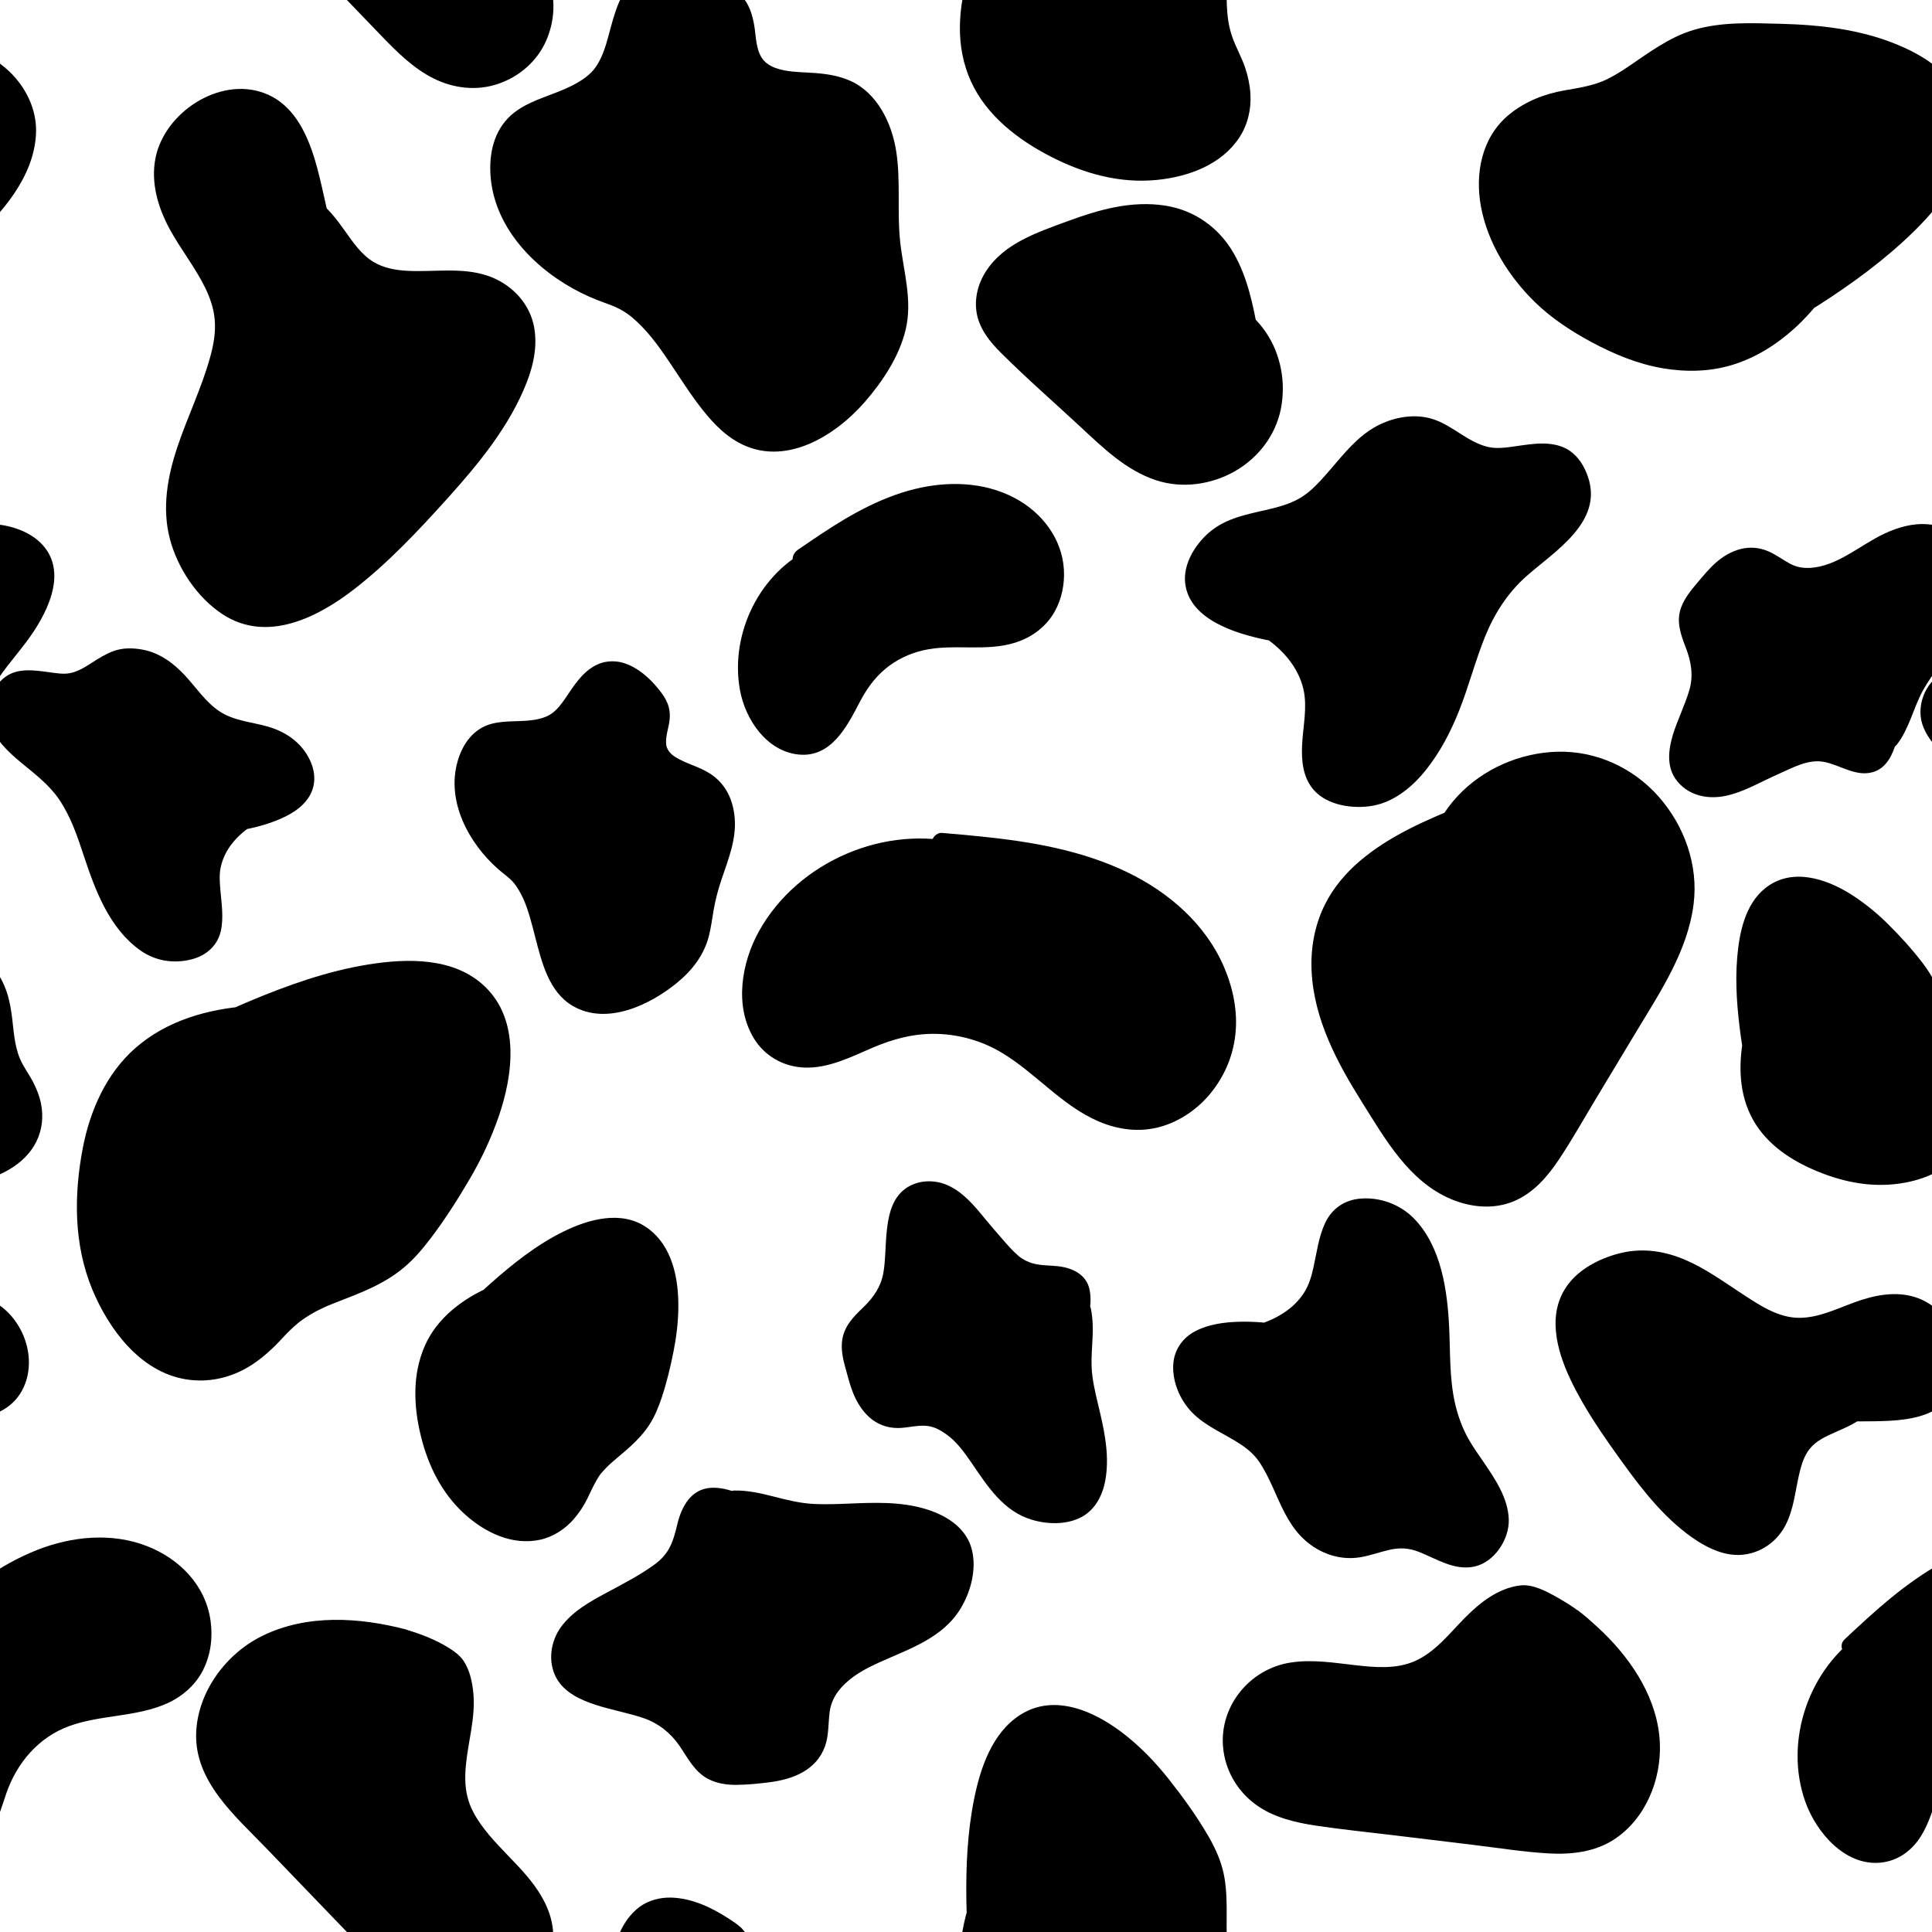 <?xml version="1.0" encoding="UTF-8" standalone="no"?><svg xmlns="http://www.w3.org/2000/svg" xmlns:xlink="http://www.w3.org/1999/xlink" fill="#000000" height="500" preserveAspectRatio="xMidYMid meet" version="1" viewBox="0.0 0.0 500.0 500.0" width="500" zoomAndPan="magnify"><defs><clipPath id="a"><path d="M0 0H500V500H0z" fill="none"/></clipPath></defs><g clip-path="url(#a)" fill="#000000"><g id="change1_6"><path d="M59.209,213.082c9.161-1.136,26.063-5.75,17.729-17.494-5.572-7.851-15.467-4.712-22.426-10.427-7.004-5.753-10.062-14.693-20.564-15.15-7.046-.306-10.595,6.918-17.833,6.545-6.653-.343-14.051-3.681-16.59,5.582-2.241,8.177,8.953,14.074,13.91,19.044,8.428,8.449,9.24,18.497,13.743,28.775,3.127,7.137,9.518,17.382,18.83,16.637,12.942-1.036,8.568-11.384,8.628-19.715,.047-6.566,4.385-11.971,9.839-15.407"/><path d="M59.209,215.314c3.698-.467,7.378-1.183,10.898-2.434,3.344-1.188,6.88-2.827,9.155-5.657,2.542-3.161,2.633-6.99,.91-10.577-2.143-4.463-6.156-7.244-10.814-8.591-4.221-1.221-8.855-1.484-12.597-3.989-3.544-2.373-6.034-6.181-8.902-9.268-3.021-3.252-6.689-5.941-11.152-6.71-2.482-.428-4.999-.451-7.389,.434-2.015,.746-3.8,1.875-5.599,3.028-1.737,1.113-3.511,2.246-5.564,2.653-1.786,.354-3.828-.016-5.511-.242-3.724-.501-7.953-1.167-11.224,1.189-3.634,2.618-5.302,8.044-3.92,12.279,1.359,4.164,4.772,7.289,8.05,10.004,3.531,2.926,7.129,5.609,9.744,9.452,3.014,4.43,4.705,9.47,6.371,14.515,2.959,8.959,6.616,18.845,14.631,24.544,3.945,2.806,8.736,3.53,13.396,2.305,3.734-.982,6.655-3.559,7.478-7.408,.751-3.512,.148-7.108-.147-10.635-.157-1.879-.304-3.819,.081-5.678,.488-2.35,1.581-4.546,3.098-6.404,1.526-1.871,3.372-3.427,5.4-4.724,2.413-1.544,.177-5.409-2.253-3.855-4.215,2.696-7.792,6.351-9.695,11.034-1.563,3.849-1.278,7.812-.889,11.842,.158,1.642,.321,3.291,.303,4.943-.003,.319-.013,.638-.033,.956-.014,.233-.032,.466-.058,.698-.006,.058-.066,.438-.01,.086-.058,.366-.134,.73-.232,1.087-.05,.182-.337,.979-.208,.684-.281,.645-.557,1.055-.821,1.33-.578,.601-.796,.77-1.618,1.183-1.525,.765-3.729,1.081-5.55,1.001-3.913-.171-7.14-2.871-9.565-5.72-2.611-3.067-4.584-6.756-6.133-10.459-1.95-4.663-3.246-9.563-5.045-14.281-1.918-5.031-4.441-9.746-8.162-13.686-2.723-2.883-6.067-5.095-8.999-7.751-2.49-2.256-5.375-5.203-5.157-8.633,.101-1.585,.902-3.569,2.072-4.709,.911-.888,2.165-1.175,3.489-1.216,3.643-.115,7.091,1.183,10.761,.808,4.397-.449,7.567-3.245,11.309-5.253,3.46-1.856,7.475-1.471,10.841,.463s5.75,5.127,8.243,8.001c2.968,3.422,6.118,6.403,10.445,7.981,3.806,1.388,7.986,1.577,11.719,3.175,1.893,.81,3.562,2.061,4.754,3.75,.494,.699,1.02,1.559,1.322,2.285,.322,.775,.495,1.521,.512,2.045,.028,.849,.021,.74-.18,1.539-.139,.55,.019,.145-.251,.63-.173,.311-.351,.616-.56,.904,.214-.295-.066,.079-.124,.147-.121,.141-.246,.278-.375,.411-.212,.219-.436,.424-.662,.629-.417,.378-1.114,.852-1.817,1.267-2.882,1.704-6.133,2.655-9.459,3.38-.764,.166-1.531,.316-2.301,.449-.405,.07-.811,.136-1.217,.197-.46,.069-.606,.087-.787,.11-1.196,.151-2.232,.918-2.232,2.232,0,1.089,1.028,2.384,2.232,2.232h0Z"/></g><g id="change1_29"><path d="M559.209,213.082c9.161-1.136,26.063-5.75,17.729-17.494-5.572-7.851-15.467-4.712-22.426-10.427-7.004-5.753-10.062-14.693-20.564-15.15-7.046-.306-10.595,6.918-17.833,6.545-6.653-.343-14.051-3.681-16.59,5.582-2.241,8.177,8.953,14.074,13.91,19.044,8.428,8.449,9.24,18.497,13.743,28.775,3.127,7.137,9.518,17.382,18.83,16.637,12.942-1.036,8.568-11.384,8.628-19.715,.047-6.566,4.385-11.971,9.839-15.407"/><path d="M559.209,215.314c3.698-.467,7.378-1.183,10.898-2.434,3.344-1.188,6.88-2.827,9.155-5.657,2.542-3.161,2.633-6.99,.91-10.577-2.143-4.463-6.156-7.244-10.814-8.591-4.221-1.221-8.855-1.484-12.597-3.989-3.544-2.373-6.034-6.181-8.902-9.268-3.021-3.252-6.689-5.941-11.152-6.71-2.482-.428-4.999-.451-7.389,.434-2.015,.746-3.8,1.875-5.599,3.028-1.737,1.113-3.511,2.246-5.564,2.653-1.786,.354-3.828-.016-5.511-.242-3.724-.501-7.953-1.167-11.224,1.189-3.634,2.618-5.302,8.044-3.92,12.279,1.359,4.164,4.772,7.289,8.05,10.004,3.531,2.926,7.129,5.609,9.744,9.452,3.014,4.43,4.705,9.47,6.371,14.515,2.959,8.959,6.616,18.845,14.631,24.544,3.945,2.806,8.736,3.53,13.396,2.305,3.734-.982,6.655-3.559,7.478-7.408,.751-3.512,.148-7.108-.147-10.635-.157-1.879-.304-3.819,.081-5.678,.488-2.35,1.581-4.546,3.098-6.404,1.526-1.871,3.372-3.427,5.4-4.724,2.413-1.544,.177-5.409-2.253-3.855-4.215,2.696-7.792,6.351-9.695,11.034-1.563,3.849-1.278,7.812-.889,11.842,.158,1.642,.321,3.291,.303,4.943-.003,.319-.013,.638-.033,.956-.014,.233-.032,.466-.058,.698-.006,.058-.066,.438-.01,.086-.058,.366-.134,.73-.232,1.087-.05,.182-.337,.979-.208,.684-.281,.645-.557,1.055-.821,1.33-.578,.601-.796,.77-1.618,1.183-1.525,.765-3.729,1.081-5.55,1.001-3.913-.171-7.14-2.871-9.565-5.72-2.611-3.067-4.584-6.756-6.133-10.459-1.95-4.663-3.246-9.563-5.045-14.281-1.918-5.031-4.441-9.746-8.162-13.686-2.723-2.883-6.067-5.095-8.999-7.751-2.49-2.256-5.375-5.203-5.157-8.633,.101-1.585,.902-3.569,2.072-4.709,.911-.888,2.165-1.175,3.489-1.216,3.643-.115,7.091,1.183,10.761,.808,4.397-.449,7.567-3.245,11.309-5.253,3.46-1.856,7.475-1.471,10.841,.463s5.75,5.127,8.243,8.001c2.968,3.422,6.118,6.403,10.445,7.981,3.806,1.388,7.986,1.577,11.719,3.175,1.893,.81,3.562,2.061,4.754,3.75,.494,.699,1.02,1.559,1.322,2.285,.322,.775,.495,1.521,.512,2.045,.028,.849,.021,.74-.18,1.539-.139,.55,.019,.145-.251,.63-.173,.311-.351,.616-.56,.904,.214-.295-.066,.079-.124,.147-.121,.141-.246,.278-.375,.411-.212,.219-.436,.424-.662,.629-.417,.378-1.114,.852-1.817,1.267-2.882,1.704-6.133,2.655-9.459,3.38-.764,.166-1.531,.316-2.301,.449-.405,.07-.811,.136-1.217,.197-.46,.069-.606,.087-.787,.11-1.196,.151-2.232,.918-2.232,2.232,0,1.089,1.028,2.384,2.232,2.232h0Z"/></g><g id="change1_1"><path d="M278.49,344.689c2.005-8.475,3.623-14.596-6.508-14.892-8.678-.253-10.186-3.119-16.282-9.983-4.338-4.884-9.41-13.281-17.036-11.697-9.991,2.075-5.581,17.46-8.795,25.105-3.793,9.024-12.273,8.279-9.105,19.537,1.378,4.898,2.527,10.929,7.204,13.532s9.534-.676,14.165,.959c13.019,4.596,13.31,23.801,29.914,24.65,8.388,.429,11.731-4.437,12.197-12.392,.49-8.37-3.227-16.645-3.924-24.82-.43-5.034,.946-10.626-.187-15.533"/><path d="M280.643,345.283c.869-3.668,2.12-7.711,1.34-11.501-.813-3.95-4.399-5.638-8.075-6.073-2.174-.257-4.348-.14-6.482-.711-1.468-.393-2.788-1.08-3.856-1.984-1.536-1.298-2.85-2.846-4.168-4.356-1.506-1.726-3.013-3.443-4.461-5.217-2.789-3.416-5.769-7.047-9.936-8.804-3.851-1.624-8.681-1.152-11.736,1.873-2.691,2.664-3.409,6.6-3.789,10.209-.371,3.517-.288,7.442-.865,10.691-.646,3.635-2.562,6.392-5.192,8.924-2.602,2.505-5.026,4.92-5.489,8.681-.277,2.247,.176,4.497,.77,6.658,.614,2.235,1.163,4.5,2.012,6.662,2.001,5.096,5.736,9.213,11.584,9.237,2.617,.01,5.28-.884,7.894-.515,1.786,.252,3.343,1.159,4.826,2.222,2.515,1.802,4.586,4.626,6.384,7.257,4.155,6.081,8.25,12.612,15.747,14.808,4.055,1.188,8.928,1.29,12.737-.73,3.589-1.903,5.509-5.735,6.184-9.602,1.016-5.815-.02-11.581-1.348-17.257-.731-3.123-1.552-6.246-1.99-9.428-.403-2.926-.224-5.839-.049-8.773,.18-3.019,.244-6.017-.398-8.992-.606-2.807-4.91-1.619-4.305,1.187,.584,2.709,.377,5.513,.21,8.258-.173,2.844-.274,5.634,.094,8.467,.764,5.884,2.74,11.532,3.502,17.412,.514,3.968,.567,8.838-1.483,12.307-.728,1.232-1.631,2.104-3.019,2.74-1.47,.674-3.486,.824-5.237,.735-7.022-.356-11.22-5.162-14.89-10.569-3.81-5.614-7.668-11.7-14.431-14.001-2.507-.853-5.093-.503-7.656-.194-2.399,.289-4.814,.444-6.847-1.091-3.285-2.481-4.108-7.284-5.128-11.001-.475-1.732-.986-3.93-.74-5.451,.207-1.279,.835-2.42,1.55-3.21,2.308-2.545,4.99-4.636,6.788-7.626,3.79-6.302,2.162-13.952,3.714-20.632,.669-2.881,1.832-4.906,4.583-5.562,3.754-.895,6.951,1.743,9.365,4.284,2.893,3.045,5.459,6.429,8.227,9.59,2.415,2.759,4.898,5.366,8.396,6.695,1.863,.708,3.9,.96,5.878,1.081,1.696,.104,3.908,.141,5.18,.79,1.135,.579,1.29,.906,1.596,2-.005-.018,.118,.633,.07,.313-.05-.328,.029,.372,.028,.343,.016,.302,.024,.603,.019,.905-.014,.807-.101,1.555-.203,2.171-.309,1.883-.772,3.738-1.211,5.593-.661,2.794,3.642,3.986,4.305,1.187h0Z"/></g><g id="change1_27"><path d="M211.664,144.05c-13.266,5.965-20.899,22.27-16.984,36.279,1.956,7,8.534,14.02,15.485,11.898,6.136-1.873,8.211-9.248,11.56-14.72,3.834-6.265,10.429-10.77,17.66-12.063,9.238-1.652,19.876,1.452,27.409-4.144,6.292-4.674,7.497-14.348,3.737-21.224s-11.465-10.977-19.248-11.906c-8.801-1.051-17.71,1.488-25.646,5.435-6.258,3.112-12.041,7.085-17.801,11.043"/><path d="M210.295,141.708c-13.631,6.234-21.442,22.237-18.804,36.838,1.373,7.6,6.833,15.799,15.082,16.714,8.435,.936,12.589-7.152,15.849-13.423,1.734-3.335,3.761-6.269,6.661-8.703,2.84-2.385,6.301-4.03,9.907-4.849,7.841-1.781,16.125,.484,23.881-2.015,3.853-1.242,7.169-3.566,9.432-6.943,2.047-3.054,3.031-6.84,3.069-10.493,.085-8.08-4.642-15.091-11.427-19.188-7.696-4.647-17.004-5.259-25.65-3.442-9.406,1.976-17.917,6.785-25.849,12.042-2.008,1.331-3.993,2.695-5.979,4.059-1.206,.829-1.751,2.381-.973,3.711,.699,1.195,2.498,1.807,3.711,.973,13.205-9.074,29.618-20.299,46.492-15.12,6.215,1.907,12.086,6.408,13.757,12.834,1.468,5.644-.266,12.279-5.618,15.286-2.946,1.655-6.397,2.025-9.716,2.136-3.818,.128-7.644-.092-11.457,.201-7.689,.59-14.955,3.803-20.139,9.612-2.375,2.662-4.039,5.699-5.654,8.852-1.412,2.758-2.787,5.67-5.168,7.613-1.936,1.579-4.721,1.958-7.147,.742-2.992-1.5-5.184-4.396-6.514-7.407-2.504-5.669-2.055-12.426-.152-18.184,1.919-5.808,5.754-11.253,10.83-14.734,1.366-.936,2.809-1.741,4.314-2.429,1.332-.609,1.66-2.537,.973-3.711-.8-1.369-2.374-1.585-3.711-.973h0Z"/></g><g id="change1_24"><path d="M126.39,337.563c7.566-7.099,26.507-23.588,38.033-17.451,9.674,5.151,8.048,22.417,5.833,31.221-1.496,5.949-2.757,12.993-6.876,17.624-5.621,6.319-10.349,7.353-13.864,15.67-8.715,20.621-30.222,7.921-35.827-9.423-5.933-18.36-2.268-31.745,15.122-39.123"/><path d="M128.942,340.115c2.115-1.982,4.279-3.912,6.51-5.762,.633-.525,1.272-1.043,1.916-1.555,.159-.126,1.193-.93,.648-.512,.385-.295,.772-.588,1.161-.878,1.454-1.082,2.939-2.124,4.461-3.109,1.562-1.011,3.163-1.963,4.813-2.824,.755-.394,1.52-.769,2.296-1.119,.191-.086,.382-.17,.574-.254-.128,.055-.643,.252-.002,.005,.428-.165,.854-.334,1.286-.487,1.512-.536,3.049-.924,4.631-1.187-.933,.155,.147,0,.402-.018,.356-.024,.713-.038,1.07-.038,.395,0,.787,.026,1.181,.048,.135,.007,.706,.075,.164,.006-.582-.074,.16,.034,.282,.057,.677,.133,1.305,.364,1.961,.566-.871-.269,.047,.034,.306,.173,.403,.214,.776,.467,1.16,.712,.171,.109,.465,.429-.09-.079,.13,.12,.273,.228,.405,.346,.263,.236,.516,.485,.757,.745,.171,.184,.792,1.014,.286,.292,.232,.331,.466,.657,.678,1.001,.191,.309,.369,.625,.537,.947,.062,.119,.537,1.117,.349,.695-.185-.414,.232,.615,.28,.75,.143,.406,.274,.817,.392,1.231,.216,.755,.392,1.52,.537,2.292,.074,.394,.13,.79,.197,1.185-.128-.758-.027-.224-.01-.057,.031,.304,.067,.607,.095,.912,.31,3.403,.148,6.831-.255,10.219-.112,.939,.075-.445-.065,.475-.057,.371-.113,.741-.175,1.112-.125,.747-.263,1.492-.417,2.234-.356,1.717-.803,3.416-1.215,5.12-1.043,4.309-1.996,8.316-4.29,11.813-.139,.212-.283,.421-.431,.628-.363,.508,.267-.31-.13,.172-.336,.408-.694,.798-1.056,1.183-.725,.772-1.483,1.513-2.265,2.226-1.362,1.242-2.803,2.39-4.193,3.6-3.017,2.625-5.486,5.75-7.11,9.421-.803,1.815-1.678,3.513-2.797,5.155-.383,.562-.075,.103,.014-.007-.124,.152-.248,.305-.376,.454-.248,.289-.505,.57-.773,.84-.257,.26-.524,.512-.799,.752-.133,.117-.277,.225-.409,.344,.655-.593,.056-.051-.105,.06-.556,.383-1.154,.662-1.733,1.001-.187,.109-.62,.2,.193-.071-.152,.051-.298,.121-.451,.171-.342,.112-.68,.224-1.028,.314-.308,.079-.617,.138-.928,.2-.889,.178,.69-.021-.216,.02-.679,.03-1.348,.052-2.028,.003-.406-.03-1.039-.172-.245-.011-.321-.065-.645-.113-.966-.184-.737-.163-1.462-.379-2.172-.637-.241-.087-1.178-.523-.337-.117-.316-.153-.639-.29-.953-.447-.683-.341-1.348-.719-1.994-1.125-.666-.419-1.312-.87-1.939-1.346,.632,.48-.195-.171-.377-.324-.33-.279-.653-.565-.971-.857-1.198-1.103-2.278-2.305-3.313-3.56-.43-.52-.07-.088,.011,.02-.121-.161-.241-.321-.36-.484-.238-.326-.47-.656-.695-.99-.511-.756-.992-1.533-1.44-2.328-.4-.71-.775-1.434-1.121-2.172-.096-.204-.546-1.245-.254-.537-.175-.424-.341-.852-.497-1.283-.664-1.831-1.196-3.721-1.656-5.613-.233-.957-.441-1.92-.62-2.888-.082-.441-.155-.883-.226-1.326-.017-.103-.118-.794-.054-.338,.066,.474-.048-.402-.058-.491-.198-1.748-.285-3.51-.222-5.269,.028-.784,.098-1.562,.177-2.342,.019-.185,.131-.688-.015,.104,.035-.187,.058-.376,.09-.563,.072-.418,.154-.833,.246-1.247,.162-.724,.357-1.441,.585-2.147,.113-.349,.235-.696,.365-1.039,.065-.171,.137-.34,.201-.511,.154-.416-.289,.597,.016-.019,.702-1.415,1.465-2.742,2.39-4.025-.463,.643,.154-.185,.313-.373,.246-.291,.5-.577,.76-.856,.601-.646,1.237-1.259,1.901-1.839,.305-.266,.618-.522,.931-.779,.106-.087,.544-.402,.003-.004,.168-.124,.336-.249,.506-.371,.746-.536,1.515-1.037,2.302-1.509,1.662-.997,3.402-1.851,5.183-2.614,1.792-.768,2.192-3.404,1.295-4.938-1.084-1.853-3.139-2.066-4.938-1.295-7.081,3.036-13.783,7.995-16.991,15.209-3.306,7.435-2.99,15.612-1.099,23.389,1.879,7.726,5.429,14.932,11.396,20.327,5.245,4.743,12.275,8.15,19.472,6.595,3.381-.73,6.513-2.769,8.752-5.378,1.392-1.622,2.578-3.402,3.51-5.326,1.012-2.089,1.899-4.131,3.211-6.06,.604-.889-.249,.287,.145-.198,.136-.168,.274-.334,.415-.497,.309-.359,.63-.708,.96-1.047,.646-.662,1.329-1.286,2.026-1.893,1.479-1.287,3.015-2.506,4.454-3.84,1.811-1.678,3.519-3.504,4.855-5.59,1.355-2.115,2.327-4.495,3.123-6.869,1.318-3.931,2.304-8.069,3.108-12.137,.723-3.656,1.176-7.403,1.224-11.132,.098-7.614-1.517-16.161-8.146-20.811-6.527-4.578-15.068-2.185-21.594,1.026-6.902,3.397-13.084,8.308-18.814,13.392-1.067,.946-2.118,1.91-3.159,2.885-1.423,1.333-1.347,3.757,0,5.104,1.419,1.419,3.678,1.337,5.104,0h0Z"/></g><g id="change1_13"><path d="M323.428,86.554c-1.836-10.247-4.338-21.574-12.891-27.508-5.265-3.653-12.056-4.548-18.418-3.78-6.362,.768-12.427,3.059-18.419,5.331-4.657,1.766-9.417,3.592-13.197,6.836s-6.446,8.244-5.559,13.145c.823,4.545,4.395,8.017,7.78,11.16,6.704,6.224,13.408,12.448,20.112,18.672,5.345,4.963,10.977,10.09,18.003,12.046,9.852,2.743,21.283-2.049,26.234-10.997s2.939-21.179-4.619-28.069"/><path d="M325.581,85.96c-1.259-7.004-2.731-14.21-6.321-20.447-3.819-6.635-10.133-11.127-17.734-12.305-8.73-1.353-17.215,1.066-25.342,4.078-7.632,2.828-16.166,5.601-20.888,12.725-2.21,3.335-3.253,7.396-2.465,11.353,.775,3.892,3.401,7.145,6.143,9.878,6.587,6.567,13.639,12.719,20.456,19.048,5.923,5.499,11.967,11.457,19.832,14.019,6.713,2.187,14.221,1.12,20.312-2.346,6.042-3.438,10.554-9.294,11.915-16.155,1.352-6.817-.003-14.248-3.995-19.985-1.013-1.456-2.161-2.807-3.461-4.013-2.104-1.952-5.269,1.198-3.157,3.157,4.393,4.075,6.727,9.922,6.671,15.889-.056,6.015-2.701,11.565-7.386,15.348-4.475,3.614-10.637,5.446-16.352,4.611-6.998-1.022-12.682-5.825-17.721-10.439-6.325-5.792-12.576-11.668-18.861-17.503-4.663-4.329-11.887-9.578-9.839-16.882,1.993-7.106,9.417-10.379,15.705-12.788,7.331-2.808,14.953-5.897,22.919-5.96,6.798-.053,13.383,2.288,17.61,7.807,3.826,4.995,5.5,11.34,6.755,17.396,.324,1.561,.615,3.129,.897,4.699,.213,1.187,1.659,1.858,2.746,1.559,1.25-.344,1.773-1.555,1.559-2.746h0Z"/></g><g id="change1_22"><path d="M-46.72,271.691c-1.669-10.24-4.783-35.159,6.741-41.299,9.673-5.153,23.093,5.831,29.163,12.581,4.102,4.562,9.244,9.538,10.788,15.54,2.107,8.191,.327,12.691,5.267,20.249,12.249,18.738-10.291,29.499-27.811,24.473-18.546-5.321-27.609-15.833-24.028-34.38"/><path d="M-44.568,271.098c-.905-5.569-1.549-11.297-1.594-17.204s.338-12.62,3.367-17.684c1.292-2.161,3.023-3.835,5.681-4.57,3.15-.871,6.566-.018,9.481,1.274,6.818,3.023,12.124,8.251,17.085,13.663,2.925,3.191,6.082,6.523,7.737,10.595,1.535,3.777,1.609,7.99,2.157,11.977,.58,4.219,2.145,7.771,4.369,11.377,1.716,2.782,2.932,5.852,2.767,9.053-.12,2.342-1.208,4.663-2.863,6.431-1.849,1.975-4.235,3.42-6.79,4.382-6.244,2.351-13.148,2.384-19.508,.487s-12.797-4.745-17.286-9.797c-3.967-4.464-5.424-10.348-5.132-16.355,.086-1.777,.318-3.53,.649-5.277,.224-1.183-.33-2.408-1.559-2.746-1.09-.299-2.521,.369-2.746,1.559-1.382,7.303-1.254,15.044,2.504,21.659,3.613,6.359,9.892,10.454,16.502,13.191,7.317,3.03,15.001,4.421,22.855,2.944,6.369-1.197,13.323-4.542,16.31-10.628,1.51-3.076,1.85-6.429,1.2-9.779-.372-1.918-1.111-3.772-1.995-5.508-1.073-2.109-2.548-3.985-3.469-6.176-1.565-3.723-1.607-7.798-2.18-11.737-.351-2.414-.854-4.795-1.816-7.045-.944-2.21-2.236-4.205-3.696-6.106-2.679-3.487-5.713-6.824-8.839-9.919-2.911-2.882-6.126-5.52-9.592-7.708-6.568-4.147-15.428-6.979-22.166-1.614-5.244,4.175-6.728,11.559-7.271,17.873-.594,6.913,.01,13.891,.954,20.744,.176,1.28,.37,2.557,.577,3.832,.193,1.191,1.673,1.854,2.746,1.559,1.266-.348,1.753-1.552,1.559-2.746h0Z"/></g><g id="change1_4"><path d="M453.28,271.691c-1.669-10.24-4.783-35.159,6.741-41.299,9.673-5.153,23.093,5.831,29.163,12.581,4.102,4.562,9.244,9.538,10.788,15.54,2.107,8.191,.327,12.691,5.267,20.249,12.249,18.738-10.291,29.499-27.811,24.473-18.546-5.321-27.609-15.833-24.028-34.38"/><path d="M455.432,271.098c-.905-5.569-1.549-11.297-1.594-17.204s.338-12.62,3.367-17.684c1.292-2.161,3.023-3.835,5.681-4.57,3.15-.871,6.566-.018,9.481,1.274,6.818,3.023,12.124,8.251,17.085,13.663,2.925,3.191,6.082,6.523,7.737,10.595,1.535,3.777,1.609,7.99,2.157,11.977,.58,4.219,2.145,7.771,4.369,11.377,1.716,2.782,2.932,5.852,2.767,9.053-.12,2.342-1.208,4.663-2.863,6.431-1.849,1.975-4.235,3.42-6.79,4.382-6.244,2.351-13.148,2.384-19.508,.487s-12.797-4.745-17.286-9.797c-3.967-4.464-5.424-10.348-5.132-16.355,.086-1.777,.318-3.53,.649-5.277,.224-1.183-.33-2.408-1.559-2.746-1.09-.299-2.521,.369-2.746,1.559-1.382,7.303-1.254,15.044,2.504,21.659,3.613,6.359,9.892,10.454,16.502,13.191,7.317,3.03,15.001,4.421,22.855,2.944,6.369-1.197,13.323-4.542,16.31-10.628,1.51-3.076,1.85-6.429,1.2-9.779-.372-1.918-1.111-3.772-1.995-5.508-1.073-2.109-2.548-3.985-3.469-6.176-1.565-3.723-1.607-7.798-2.18-11.737-.351-2.414-.854-4.795-1.816-7.045-.944-2.21-2.236-4.205-3.696-6.106-2.679-3.487-5.713-6.824-8.839-9.919-2.911-2.882-6.126-5.52-9.592-7.708-6.568-4.147-15.428-6.979-22.166-1.614-5.244,4.175-6.728,11.559-7.271,17.873-.594,6.913,.01,13.891,.954,20.744,.176,1.28,.37,2.557,.577,3.832,.193,1.191,1.673,1.854,2.746,1.559,1.266-.348,1.753-1.552,1.559-2.746h0Z"/></g><g id="change1_23"><path d="M104.489-76.146c-11.699-3.071-24.619-3.873-35.485,1.44s-18.652,18.113-15.183,29.701c1.879,6.277,6.574,11.251,11.117,15.973,11.669,12.126,23.337,24.253,35.006,36.379,5.423,5.636,11.378,11.566,19.076,12.949,6.166,1.107,12.831-1.134,17.074-5.743s5.928-11.435,4.317-17.489c-3.327-12.498-18.548-19.079-21.64-31.637-1.386-5.628-.055-11.514,.886-17.234s1.406-11.939-1.452-16.981c-2.321-4.096-17.886-9.608-22.163-8.422-1.109,.308,8.447,1.065,8.447,1.065Z"/><path d="M105.082-78.298c-12.162-3.161-25.628-4.016-37.205,1.665-9.373,4.599-16.677,14.427-17.106,25.018-.512,12.649,10.139,21.616,18.134,29.925,9.912,10.301,19.812,20.615,29.737,30.903,4.025,4.172,8.282,8.443,13.524,11.067s11.274,3.329,16.887,1.379c5.423-1.884,9.948-5.819,12.281-11.099,2.257-5.107,2.574-11.003,.523-16.236-3.566-9.1-12.001-14.496-17.462-22.26-1.298-1.846-2.433-3.827-3.12-5.984-.932-2.926-.995-5.964-.724-9.002,.563-6.301,2.548-12.484,1.953-18.867-.265-2.84-.909-5.963-2.527-8.374-.937-1.396-2.331-2.425-3.736-3.311-3.53-2.224-7.603-3.772-11.604-4.905-1.892-.536-3.818-.952-5.776-1.152-1.535-.157-3.913-.31-4.824,1.227-1.225,2.067,.797,3.322,2.504,3.578s3.431,.415,5.149,.573c.932,.085,1.865,.166,2.798,.241,2.864,.228,2.85-4.238,0-4.464-1.275-.101-2.55-.214-3.823-.337-.933-.09-1.865-.188-2.796-.299-.65-.078,.444,.072-.142-.018-.153-.023-.306-.043-.459-.071-.774-.14-.68-.445,.267,.383l.574,.985-.005-.018-.225,1.72,.012-.018-.801,.801c-.575,.332-.548,.248-.255,.143,.145-.052,.502-.043-.071,0,.229-.017,.458-.032,.688-.035,.327-.003,.655,.013,.982,.037,.191,.014,1.001,.112,.738,.074,1.636,.236,3.252,.649,4.835,1.119,3.347,.993,6.673,2.281,9.665,4.099,.276,.167,.548,.34,.816,.52,.158,.106,.313,.215,.468,.326,.076,.055,.447,.349,.147,.106,.204,.165,.403,.336,.592,.517,.108,.103,.206,.22,.316,.32,.352,.319,.003-.041,.066,.053,1.194,1.784,1.766,4.069,1.962,6.183,.5,5.384-.873,10.637-1.603,15.929-.753,5.457-.693,10.809,1.621,15.897,1.714,3.768,4.425,7.014,7.219,10.028,5.241,5.654,12.317,11.405,13.382,19.549,1.234,9.427-5.932,18.172-15.445,18.7-10.331,.573-17.81-8.511-24.292-15.247-8.607-8.945-17.214-17.89-25.821-26.834-3.902-4.055-7.988-8.001-11.604-12.317-3.004-3.587-5.646-7.818-6.17-12.564-.95-8.607,4.161-17.125,11.074-21.933,8.515-5.923,19.655-6.624,29.621-5.068,2.652,.414,5.275,.983,7.872,1.658,2.783,.723,3.97-3.582,1.187-4.305Z"/></g><g id="change1_31"><path d="M104.489,423.854c-11.699-3.071-24.619-3.873-35.485,1.44s-18.652,18.113-15.183,29.701c1.879,6.277,6.574,11.251,11.117,15.973,11.669,12.126,23.337,24.253,35.006,36.379,5.423,5.636,11.378,11.566,19.076,12.949,6.166,1.107,12.831-1.134,17.074-5.743s5.928-11.435,4.317-17.489c-3.327-12.498-18.548-19.079-21.64-31.637-1.386-5.628-.055-11.514,.886-17.234s1.406-11.939-1.452-16.981c-2.321-4.096-17.886-9.608-22.163-8.422-1.109,.308,8.447,1.065,8.447,1.065Z"/><path d="M105.082,421.702c-12.162-3.161-25.628-4.016-37.205,1.665-9.373,4.599-16.677,14.427-17.106,25.018-.512,12.649,10.139,21.616,18.134,29.925,9.912,10.301,19.812,20.615,29.737,30.903,4.025,4.172,8.282,8.443,13.524,11.067s11.274,3.329,16.887,1.379c5.423-1.884,9.948-5.819,12.281-11.099,2.257-5.107,2.574-11.003,.523-16.236-3.566-9.1-12.001-14.496-17.462-22.26-1.298-1.846-2.433-3.827-3.12-5.984-.932-2.926-.995-5.964-.724-9.002,.563-6.301,2.548-12.484,1.953-18.867-.265-2.84-.909-5.963-2.527-8.374-.937-1.396-2.331-2.425-3.736-3.311-3.53-2.224-7.603-3.772-11.604-4.905-1.892-.536-3.818-.952-5.776-1.152-1.535-.157-3.913-.31-4.824,1.227-1.225,2.067,.797,3.322,2.504,3.578s3.431,.415,5.149,.573c.932,.085,1.865,.166,2.798,.241,2.864,.228,2.85-4.238,0-4.464-1.275-.101-2.55-.214-3.823-.337-.933-.09-1.865-.188-2.796-.299-.65-.078,.444,.072-.142-.018-.153-.023-.306-.043-.459-.071-.774-.14-.68-.445,.267,.383l.574,.985-.005-.018-.225,1.72,.012-.018-.801,.801c-.575,.332-.548,.248-.255,.143,.145-.052,.502-.043-.071,0,.229-.017,.458-.032,.688-.035,.327-.003,.655,.013,.982,.037,.191,.014,1.001,.112,.738,.074,1.636,.236,3.252,.649,4.835,1.119,3.347,.993,6.673,2.281,9.665,4.099,.276,.167,.548,.34,.816,.52,.158,.106,.313,.215,.468,.326,.076,.055,.447,.349,.147,.106,.204,.165,.403,.336,.592,.517,.108,.103,.206,.22,.316,.32,.352,.319,.003-.041,.066,.053,1.194,1.784,1.766,4.069,1.962,6.183,.5,5.384-.873,10.637-1.603,15.929-.753,5.457-.693,10.809,1.621,15.897,1.714,3.768,4.425,7.014,7.219,10.028,5.241,5.654,12.317,11.405,13.382,19.549,1.234,9.427-5.932,18.172-15.445,18.7-10.331,.573-17.81-8.511-24.292-15.247-8.607-8.945-17.214-17.89-25.821-26.834-3.902-4.055-7.988-8.001-11.604-12.317-3.004-3.587-5.646-7.818-6.17-12.564-.95-8.607,4.161-17.125,11.074-21.933,8.515-5.923,19.655-6.624,29.621-5.068,2.652,.414,5.275,.983,7.872,1.658,2.783,.723,3.97-3.582,1.187-4.305Z"/></g><g id="change1_7"><path d="M-10.074,185.654c-1.799,8.695-2.941,15.049-12.43,10.957-8.128-3.505-10.757-1.507-19.347,2.209-6.113,2.644-14.419,8.218-20.783,3.469-8.339-6.223,2.366-18.539,2.691-26.988,.383-9.973-7.774-12.939,.005-21.977,3.384-3.932,7.044-9.01,12.488-9.4s8.519,4.733,13.503,5.218c14.012,1.363,22.555-16.259,38.265-9.888,7.936,3.218,8.928,9.155,5.931,16.707-3.154,7.946-10.154,13.99-14.322,21.245-2.566,4.467-3.704,10.226-6.866,14.273"/><path d="M-12.226,185.061c-.657,3.181-1.065,7.081-2.978,9.571,.225-.293-.243,.24-.333,.332s-.199,.187-.302,.267c.327-.255-.029,0-.121,.051-.147,.08-.289,.167-.444,.233,.104-.045,.353-.116-.043-.009-.137,.037-.273,.075-.412,.105-.624,.136,.374,.006-.299,.033-1.715,.067-3.471-.657-5.176-1.363-4.089-1.694-8.217-2.257-12.471-.83-4.415,1.482-8.649,3.653-12.849,5.647-3.546,1.683-8.176,3.909-12.126,2.287-3.238-1.33-4.15-4.176-3.665-7.19,.613-3.806,2.384-7.375,3.753-10.945,1.453-3.79,2.355-7.494,1.753-11.569-.506-3.426-2.252-6.408-3.016-9.749-.251-1.099-.149-2.418,.396-3.693,.874-2.045,2.503-3.699,3.921-5.371,2.498-2.946,5.645-6.804,9.9-6.732,1.887,.032,3.531,1.029,5.087,1.996,1.76,1.094,3.507,2.241,5.513,2.843,7.19,2.158,14.441-2.302,20.332-5.846,2.84-1.708,5.701-3.425,8.863-4.356,3.428-1.01,6.932-.835,10.335,.502,3.059,1.201,5.751,3.419,6.127,6.58,.48,4.038-1.509,8.264-3.542,11.612-2.556,4.208-5.858,7.892-8.788,11.832-1.451,1.951-2.843,3.972-3.922,6.156-1.093,2.213-1.93,4.542-2.855,6.827-.867,2.142-1.877,4.225-3.281,6.071-.731,.96-.15,2.498,.801,3.054,1.147,.671,2.322,.162,3.054-.801,3.168-4.162,4.184-9.413,6.676-13.936,2.52-4.573,6.098-8.47,9.211-12.631,4.942-6.605,10.873-17.462,4.219-24.934-2.963-3.327-7.793-5.033-12.132-5.413-3.928-.344-7.755,.763-11.279,2.413-6.307,2.953-12.225,8.526-19.312,8.863-1.931,.092-3.579-.227-5.275-1.168-1.847-1.024-3.535-2.294-5.484-3.131-4.864-2.09-9.708-.428-13.521,2.93-1.778,1.566-3.287,3.407-4.811,5.213-1.646,1.951-3.232,3.868-4.159,6.276-1.392,3.615-.191,7.021,1.128,10.428,1.44,3.719,2.046,7.266,.968,11.022-1.148,3.998-3.087,7.717-4.292,11.697-1.107,3.657-1.64,7.996,.677,11.322,2.936,4.215,8.046,5.427,12.877,4.437s9.204-3.665,13.68-5.628c3.707-1.625,7.743-3.973,11.905-3.184,4.215,.799,8.216,3.943,12.677,2.631,3.495-1.028,5.09-4.514,6.011-7.742,.546-1.914,.925-3.873,1.328-5.82,.58-2.804-3.723-4.003-4.305-1.187h0Z"/></g><g id="change1_14"><path d="M489.926,185.654c-1.799,8.695-2.941,15.049-12.43,10.957-8.128-3.505-10.757-1.507-19.347,2.209-6.113,2.644-14.419,8.218-20.783,3.469-8.339-6.223,2.366-18.539,2.691-26.988,.383-9.973-7.774-12.939,.005-21.977,3.384-3.932,7.044-9.01,12.488-9.4s8.519,4.733,13.503,5.218c14.012,1.363,22.555-16.259,38.265-9.888,7.936,3.218,8.928,9.155,5.931,16.707-3.154,7.946-10.154,13.99-14.322,21.245-2.566,4.467-3.704,10.226-6.866,14.273"/><path d="M487.774,185.061c-.657,3.181-1.065,7.081-2.978,9.571,.225-.293-.243,.24-.333,.332s-.199,.187-.302,.267c.327-.255-.029,0-.121,.051-.147,.08-.289,.167-.444,.233,.104-.045,.353-.116-.043-.009-.137,.037-.273,.075-.412,.105-.624,.136,.374,.006-.299,.033-1.715,.067-3.471-.657-5.176-1.363-4.089-1.694-8.217-2.257-12.471-.83-4.415,1.482-8.649,3.653-12.849,5.647-3.546,1.683-8.176,3.909-12.126,2.287-3.238-1.33-4.15-4.176-3.665-7.19,.613-3.806,2.384-7.375,3.753-10.945,1.453-3.79,2.355-7.494,1.753-11.569-.506-3.426-2.252-6.408-3.016-9.749-.251-1.099-.149-2.418,.396-3.693,.874-2.045,2.503-3.699,3.921-5.371,2.498-2.946,5.645-6.804,9.9-6.732,1.887,.032,3.531,1.029,5.087,1.996,1.76,1.094,3.507,2.241,5.513,2.843,7.19,2.158,14.441-2.302,20.332-5.846,2.84-1.708,5.701-3.425,8.863-4.356,3.428-1.01,6.932-.835,10.335,.502,3.059,1.201,5.751,3.419,6.127,6.58,.48,4.038-1.509,8.264-3.542,11.612-2.556,4.208-5.858,7.892-8.788,11.832-1.451,1.951-2.843,3.972-3.922,6.156-1.093,2.213-1.93,4.542-2.855,6.827-.867,2.142-1.877,4.225-3.281,6.071-.731,.96-.15,2.498,.801,3.054,1.147,.671,2.322,.162,3.054-.801,3.168-4.162,4.184-9.413,6.676-13.936,2.52-4.573,6.098-8.47,9.211-12.631,4.942-6.605,10.873-17.462,4.219-24.934-2.963-3.327-7.793-5.033-12.132-5.413-3.928-.344-7.755,.763-11.279,2.413-6.307,2.953-12.225,8.526-19.312,8.863-1.931,.092-3.579-.227-5.275-1.168-1.847-1.024-3.535-2.294-5.484-3.131-4.864-2.09-9.708-.428-13.521,2.93-1.778,1.566-3.287,3.407-4.811,5.213-1.646,1.951-3.232,3.868-4.159,6.276-1.392,3.615-.191,7.021,1.128,10.428,1.44,3.719,2.046,7.266,.968,11.022-1.148,3.998-3.087,7.717-4.292,11.697-1.107,3.657-1.64,7.996,.677,11.322,2.936,4.215,8.046,5.427,12.877,4.437s9.204-3.665,13.68-5.628c3.707-1.625,7.743-3.973,11.905-3.184,4.215,.799,8.216,3.943,12.677,2.631,3.495-1.028,5.09-4.514,6.011-7.742,.546-1.914,.925-3.873,1.328-5.82,.58-2.804-3.723-4.003-4.305-1.187h0Z"/></g><g id="change1_30"><path d="M-23.249,365.751c6.937-.482,18.12,.738,24.022-3.606,8.608-6.335,3.96-22.037-6.607-24.534-12.966-3.065-22.396,10.104-35.789,4.074s-24.398-20.242-40.643-14.564c-22.851,7.987-10.442,28.788-1.387,42.293,6.371,9.502,25.114,37.902,39.321,29.111,9.593-5.936,4.615-20.259,12.751-26.759,4.047-3.232,9.458-3.892,13.19-7.396"/><path d="M-23.249,367.983c9.532-.625,24.537,1.784,29.403-9.025,3.971-8.82-1.36-20.421-10.573-23.276-5.219-1.617-10.701-.447-15.687,1.377-4.649,1.701-9.353,4.043-14.412,3.993-5.474-.054-10.375-3.44-14.794-6.327-4.661-3.045-9.215-6.357-14.345-8.589-5.29-2.302-10.939-3.224-16.622-1.917-5.024,1.156-10.384,3.741-13.645,7.851-5.937,7.484-3.312,17.252,.429,25.095,3.562,7.467,8.414,14.412,13.242,21.112,5.469,7.59,11.594,15.422,19.551,20.549,3.342,2.153,7.383,3.875,11.44,3.563,4.774-.368,9.003-3.264,11.251-7.479,2.308-4.327,2.614-9.269,3.769-13.95,.523-2.122,1.204-4.254,2.581-5.992,1.666-2.102,4.255-3.273,6.666-4.33,2.928-1.283,5.786-2.513,8.182-4.692,2.13-1.937-1.034-5.087-3.157-3.157-4.291,3.902-10.746,4.302-14.663,8.81-3.135,3.608-4.016,8.311-4.874,12.866-.762,4.047-1.549,8.584-4.884,11.371-1.476,1.234-2.787,1.784-4.589,2.064,.461-.072-.25,.021-.282,.023-.22,.013-.44,.027-.661,.031-.37,.007-.738-.013-1.108-.034-.511-.029-1.452-.218-2.316-.476-3.497-1.042-6.882-3.506-9.747-6.067-3.358-3.001-6.361-6.389-9.174-9.898-4.802-5.991-9.184-12.441-13.197-18.987-2.19-3.573-4.278-7.312-5.723-11.211-.714-1.924-1.294-3.906-1.626-5.934-.108-.658-.189-1.524-.208-2.412-.011-.489-.003-.978,.027-1.466,.029-.485,.076-.884,.109-1.079,.638-3.751,2.714-6.579,6.069-8.685,4.325-2.714,9.627-4.218,14.732-3.495,4.971,.703,9.471,3.215,13.652,5.856,4.506,2.846,8.807,6.046,13.548,8.505,2.423,1.257,4.926,2.321,7.645,2.709,2.602,.372,5.168,.226,7.738-.316,4.816-1.016,9.209-3.368,13.927-4.707,4.329-1.229,9.116-1.413,12.923,1.201,3.042,2.089,5.078,5.907,5.564,9.384,.52,3.723-.526,7.6-3.769,9.721-4.301,2.812-10.176,2.71-15.115,2.78-2.425,.034-4.855,.014-7.276,.172-2.852,.187-2.873,4.653,0,4.464h0Z"/></g><g id="change1_5"><path d="M476.751,365.751c6.937-.482,18.12,.738,24.022-3.606,8.608-6.335,3.96-22.037-6.607-24.534-12.966-3.065-22.396,10.104-35.789,4.074s-24.398-20.242-40.643-14.564c-22.851,7.987-10.442,28.788-1.387,42.293,6.371,9.502,25.114,37.902,39.321,29.111,9.593-5.936,4.615-20.259,12.751-26.759,4.047-3.232,9.458-3.892,13.19-7.396"/><path d="M476.751,367.983c9.532-.625,24.537,1.784,29.403-9.025,3.971-8.82-1.36-20.421-10.573-23.276-5.219-1.617-10.701-.447-15.687,1.377-4.649,1.701-9.353,4.043-14.412,3.993-5.474-.054-10.375-3.44-14.794-6.327-4.661-3.045-9.215-6.357-14.345-8.589-5.29-2.302-10.939-3.224-16.622-1.917-5.024,1.156-10.384,3.741-13.645,7.851-5.937,7.484-3.312,17.252,.429,25.095,3.562,7.467,8.414,14.412,13.242,21.112,5.469,7.59,11.594,15.422,19.551,20.549,3.342,2.153,7.383,3.875,11.44,3.563,4.774-.368,9.003-3.264,11.251-7.479,2.308-4.327,2.614-9.269,3.769-13.95,.523-2.122,1.204-4.254,2.581-5.992,1.666-2.102,4.255-3.273,6.666-4.33,2.928-1.283,5.786-2.513,8.182-4.692,2.13-1.937-1.034-5.087-3.157-3.157-4.291,3.902-10.746,4.302-14.663,8.81-3.135,3.608-4.016,8.311-4.874,12.866-.762,4.047-1.549,8.584-4.884,11.371-1.476,1.234-2.787,1.784-4.589,2.064,.461-.072-.25,.021-.282,.023-.22,.013-.44,.027-.661,.031-.37,.007-.738-.013-1.108-.034-.511-.029-1.452-.218-2.316-.476-3.497-1.042-6.882-3.506-9.747-6.067-3.358-3.001-6.361-6.389-9.174-9.898-4.802-5.991-9.184-12.441-13.197-18.987-2.19-3.573-4.278-7.312-5.723-11.211-.714-1.924-1.294-3.906-1.626-5.934-.108-.658-.189-1.524-.208-2.412-.011-.489-.003-.978,.027-1.466,.029-.485,.076-.884,.109-1.079,.638-3.751,2.714-6.579,6.069-8.685,4.325-2.714,9.627-4.218,14.732-3.495,4.971,.703,9.471,3.215,13.652,5.856,4.506,2.846,8.807,6.046,13.548,8.505,2.423,1.257,4.926,2.321,7.645,2.709,2.602,.372,5.168,.226,7.738-.316,4.816-1.016,9.209-3.368,13.927-4.707,4.329-1.229,9.116-1.413,12.923,1.201,3.042,2.089,5.078,5.907,5.564,9.384,.52,3.723-.526,7.6-3.769,9.721-4.301,2.812-10.176,2.71-15.115,2.78-2.425,.034-4.855,.014-7.276,.172-2.852,.187-2.873,4.653,0,4.464h0Z"/></g><g id="change1_20"><path d="M331.799,345.139c-10.376-1.758-30.343-2.253-25.087,13.299,3.514,10.398,15.348,10.209,21.075,18.727,5.765,8.575,6.177,19.339,17.496,23.275,7.594,2.641,13.834-4.086,21.616-1.309,7.153,2.553,14.138,8.62,19.943-.665,5.124-8.195-5.169-18.3-8.955-25.349-6.438-11.985-4.034-23.223-5.586-35.92-1.078-8.817-4.702-22.097-15.115-24.332-14.471-3.106-13.083,9.626-15.876,18.704-2.201,7.155-8.708,11.636-15.787,13.604"/><path d="M332.392,342.987c-3.853-.646-7.774-1.028-11.684-.919-3.85,.107-7.865,.629-11.328,2.419-3.417,1.766-5.59,4.981-5.757,8.843-.205,4.741,2.093,9.67,5.534,12.852,3.522,3.256,8.024,5.019,11.976,7.644,1.81,1.203,3.498,2.658,4.726,4.467,1.394,2.054,2.487,4.299,3.509,6.555,2.007,4.435,3.807,9.045,7.209,12.64,3.942,4.166,9.596,6.446,15.3,5.554,2.653-.415,5.171-1.38,7.784-1.967,2.64-.593,5.026-.443,7.55,.551,4.553,1.793,9.128,4.872,14.245,3.826,5.278-1.079,9.197-7.074,9.012-12.272-.195-5.483-3.508-10.383-6.496-14.761-1.385-2.029-2.836-4.03-4.026-6.183-1.594-2.884-2.703-5.997-3.421-9.209-1.415-6.329-1.179-12.867-1.475-19.307-.445-9.682-2.033-21.166-9.16-28.416-3.558-3.619-8.769-5.538-13.842-5.103-4.103,.352-7.362,2.576-9.109,6.321-1.698,3.639-2.164,7.66-3.029,11.541-.493,2.213-1.104,4.345-2.3,6.293-1.336,2.177-3.224,3.993-5.353,5.39-2.266,1.487-4.728,2.535-7.33,3.274-2.759,.784-1.586,5.093,1.187,4.305,5.121-1.455,10.148-4.099,13.576-8.265,3.044-3.7,4.189-7.982,5.095-12.576,.357-1.808,.701-3.624,1.208-5.398,.481-1.681,.837-2.744,1.881-4.195,.084-.116,1.001-1.038,1.119-1.119,.805-.556,1.02-.65,1.891-.885,1.805-.487,4.017-.279,6.011,.2,8.638,2.075,11.647,12.637,12.904,20.276,1.91,11.606-.209,24.121,4.531,35.435,2.026,4.836,5.267,8.851,8.024,13.265,2.12,3.394,4.837,8.03,3.171,12.136-.805,1.983-2.584,4.199-4.712,4.814-1.804,.521-3.742-.05-5.581-.741-2.221-.835-4.334-1.941-6.534-2.83-2.558-1.035-5.17-1.426-7.914-1.072-4.936,.637-9.904,3.617-14.909,1.919-4.412-1.497-7.381-4.854-9.497-8.872-2.171-4.123-3.65-8.585-6.129-12.55-2.564-4.101-6.323-6.738-10.48-9.052-3.582-1.993-7.553-3.923-9.762-7.549-1.037-1.703-1.778-3.954-1.902-5.728-.028-.402-.037-.806-.019-1.208,.01-.227,.023-.456,.054-.681-.014,.102-.07,.376,.021-.055,.08-.376,.177-.743,.303-1.105,.037-.106,.225-.503,.042-.117,.113-.238,.237-.469,.374-.693,.068-.111,.141-.219,.213-.327,.349-.523-.288,.307,.126-.165,.216-.246,.441-.481,.682-.703,.146-.134,.297-.264,.454-.386-.309,.24-.028,.03,.033-.011,.401-.271,.812-.522,1.243-.745,.731-.378,.835-.412,1.695-.692,.855-.278,1.731-.49,2.615-.658,3.178-.603,7.083-.573,10.607-.28,1.886,.157,2.905,.287,4.655,.58,1.188,.199,2.403-.313,2.746-1.559,.294-1.07-.363-2.545-1.559-2.746h0Z"/></g><g id="change1_28"><path d="M156.314,173.69c-6.67,2.074-7.791,11.817-14.8,14.119-8.022,2.635-16.222-1.816-20.228,7.804-4.736,11.373,3.285,23.404,11.148,29.304,10.583,7.943,6.129,31.066,19.821,34.683,8.659,2.287,19.219-4,24.763-9.998,5.045-5.458,4.528-10.548,6.046-17.371,1.829-8.223,6.772-15.511,4.161-24.07-2.803-9.192-13.453-7.183-16.538-13.466-1.796-3.657,1.869-8.589-.223-12.568,0,0-6.731-10.743-14.15-8.436Z"/><path d="M155.72,171.537c-4.059,1.341-6.415,4.722-8.689,8.122-1.002,1.498-2.005,2.994-3.319,4.242-1.339,1.271-2.896,1.886-4.694,2.256-3.871,.797-7.915,.146-11.76,1.152-4.713,1.232-7.516,5.162-8.819,9.675-2.993,10.369,2.84,21.237,10.52,27.97,1.505,1.32,2.804,2.102,4.09,3.634,.794,.945,1.708,2.549,2.331,3.905,1.365,2.967,2.256,6.635,3.117,9.962,1.676,6.476,3.518,14.282,9.769,17.901,8.788,5.088,19.973-.282,26.979-6.037,3.923-3.223,6.963-7.152,8.227-12.134,.554-2.184,.828-4.428,1.212-6.645,.47-2.714,1.168-5.344,2.049-7.953,1.726-5.115,3.864-10.347,3.406-15.861-.392-4.72-2.306-8.867-6.342-11.488-2.898-1.882-6.15-2.529-8.955-4.285-.728-.456-.927-.608-1.52-1.269-.273-.304-.787-1.088-.89-1.813-.31-2.171,.65-4.5,.863-6.65,.332-3.349-.962-5.546-2.949-7.982-2.294-2.812-5.188-5.396-8.677-6.573-1.919-.647-4.006-.692-5.95-.13-2.755,.797-1.583,5.106,1.187,4.305,2.942-.851,5.769,.952,7.978,3.053,.55,.523,1.075,1.073,1.577,1.643,.248,.281,.491,.568,.728,.859,.087,.107,.173,.214,.259,.322,.301,.376-.181-.248,.11,.142,.341,.458,.756,.934,1.01,1.452,.856,1.751,.048,4.076-.274,5.86-.415,2.303-.592,4.61,.52,6.757,1.581,3.052,4.723,4.521,7.743,5.773,2.637,1.093,5.675,2.187,7.37,4.655,2.665,3.88,1.958,9.127,.729,13.37-1.422,4.908-3.399,9.563-4.275,14.626-.735,4.247-1.137,8.602-3.729,12.207-2.608,3.627-6.638,6.487-10.557,8.524-3.856,2.004-8.539,3.475-12.895,2.45-2.78-.654-4.755-2.252-6.215-4.582-1.66-2.651-2.515-5.504-3.367-8.6-1.77-6.433-2.94-13.548-7.332-18.827-1.138-1.367-2.56-2.344-3.899-3.494-1.695-1.455-3.268-3.077-4.647-4.834-2.844-3.623-5.147-8.1-5.559-12.747-.346-3.907,.46-9.24,3.84-11.739,2.642-1.953,6.436-1.518,9.666-1.702,4.165-.237,8.197-1.052,11.286-4.05,2.595-2.518,4.095-5.875,6.452-8.571,1.002-1.146,2.08-2.084,3.483-2.547,2.715-.897,1.552-5.21-1.187-4.305Z"/></g><g id="change1_16"><path d="M-34.268,77.801C-21.21,69.723,9.647,49.005,5.315,30.171,1.68,14.364-23.619,10.039-37.054,9.813c-9.078-.153-19.629-1.064-27.832,3.039-11.195,5.599-14.493,11.958-27.732,13.778-32.824,4.513-22.958,40.138-.332,54.826,23.951,15.549,44.492,15.465,61.731-6.544"/><path d="M-32.447,80.917c8.795-5.445,17.363-11.429,25.004-18.424C.374,55.336,8.655,45.982,9.307,34.868c.311-5.301-1.671-10.328-5.019-14.365C.862,16.372-3.98,13.643-8.862,11.601c-9.62-4.022-20.089-5.183-30.422-5.446-7.453-.19-15.178-.555-22.413,1.595-6.312,1.875-11.566,5.879-16.94,9.514-1.165,.788-2.349,1.55-3.575,2.241-.556,.314-1.119,.613-1.692,.895-.293,.144-.589,.282-.885,.42-.084,.039-.716,.315-.332,.152,.336-.143-.294,.116-.353,.139-3.118,1.219-6.32,1.703-9.597,2.271-5.21,.904-10.226,2.873-14.339,6.238-7.134,5.837-8.921,15.219-7.306,23.914,1.743,9.39,7.265,18.163,14.051,24.745,4.291,4.162,9.335,7.449,14.583,10.273,5.784,3.112,12.026,5.692,18.533,6.775,5.913,.985,11.966,.879,17.739-.855,6.1-1.832,11.549-5.259,16.245-9.517,2.52-2.285,4.793-4.821,6.897-7.49,1.205-1.529,1.493-3.612,0-5.104-1.253-1.253-3.891-1.539-5.104,0-2.065,2.62-4.293,5.113-6.758,7.365-2.265,2.068-3.865,3.295-6.641,4.909-1.142,.664-2.32,1.249-3.521,1.798-.967,.442,.662-.236-.328,.136-.3,.113-.597,.232-.898,.342-.697,.254-1.402,.485-2.114,.691-1.21,.351-2.441,.631-3.684,.839-.12,.02-1.16,.169-.285,.055-.312,.041-.626,.076-.939,.107-.735,.073-1.471,.122-2.209,.147-1.283,.044-2.567,.015-3.847-.079-.652-.048-1.303-.115-1.952-.194,.833,.101-.259-.042-.352-.057-.441-.07-.881-.147-1.32-.23-2.881-.549-5.702-1.391-8.443-2.434-2.563-.975-5.459-2.369-8.269-3.925-2.698-1.494-5.368-3.093-7.859-4.913-.225-.164-.447-.333-.67-.499,.722,.537-.032-.027-.149-.119-.436-.347-.865-.702-1.289-1.064-.916-.783-1.803-1.601-2.658-2.45-.787-.78-1.547-1.587-2.28-2.418-.365-.414-.723-.833-1.074-1.258-.175-.212-.348-.425-.519-.64-.114-.143-.227-.287-.34-.431,.285,.37,.306,.396,.065,.079-1.334-1.814-2.582-3.676-3.673-5.647-.509-.92-.987-1.857-1.43-2.81-.113-.242-.747-1.747-.364-.795-.222-.552-.443-1.104-.646-1.664-.699-1.93-1.249-3.916-1.601-5.939-.041-.235-.072-.472-.114-.706-.151-.829,.074,.858,.003,.022-.039-.466-.098-.929-.13-1.395-.062-.913-.078-1.829-.042-2.743,.018-.448,.048-.896,.091-1.342,.021-.212,.021-.456,.074-.662-.269,1.051-.049,.341,0,.086,.179-.931,.375-1.849,.662-2.754,.131-.413,.294-.812,.434-1.221,.251-.735-.381,.759-.028,.067,.098-.192,.181-.392,.276-.586,.42-.849,.919-1.638,1.447-2.422,.126-.187,.624-.772-.036,.026,.142-.171,.278-.346,.422-.515,.292-.343,.596-.674,.913-.995,.323-.327,.659-.642,1.005-.944,.176-.154,.363-.297,.537-.453,.302-.24,.245-.198-.169,.125,.128-.096,.257-.191,.387-.285,.827-.566,1.662-1.104,2.549-1.574,.467-.247,.946-.467,1.422-.695,.829-.398-.729,.271,.142-.064,.349-.134,.696-.272,1.049-.398,2.504-.896,5.087-1.393,7.709-1.785,3.343-.5,6.526-1.432,9.618-2.792,4.99-2.195,9.171-5.744,13.767-8.609,2.844-1.773,5.434-3.2,8.445-4.049,3.396-.959,6.205-1.211,9.785-1.324,5.78-.182,11.679-.066,17.448,.389,1.085,.085,2.169,.191,3.25,.317,.28,.033,.56,.066,.84,.102,.162,.02,1.121,.157,.174,.021,.672,.097,1.344,.195,2.015,.304,2.374,.387,4.732,.872,7.06,1.476,2.445,.634,4.859,1.399,7.204,2.34,.118,.047,1.039,.443,.24,.095,.272,.119,.544,.237,.814,.36,.535,.243,1.066,.497,1.59,.762,1.111,.562,2.196,1.175,3.242,1.851,.47,.304,.933,.62,1.386,.95,.125,.091,.852,.676,.149,.104,.212,.173,.426,.343,.635,.52,.887,.751,1.722,1.563,2.481,2.443,.172,.2,.337,.405,.505,.609-.594-.721-.035-.035,.066,.108,.302,.426,.586,.866,.85,1.317s.489,.923,.728,1.389c.406,.794-.254-.737,.05,.105,.12,.333,.246,.663,.354,1,.162,.51,.299,1.027,.411,1.55,.054,.252,.094,.506,.143,.758,.167,.87-.054-.827,.004,.054,.073,1.11,.107,2.2,.002,3.31-.02,.208-.172,1.068,.004,.062-.045,.255-.082,.512-.131,.766-.098,.515-.217,1.026-.353,1.533-.139,.516-.296,1.026-.47,1.532-.088,.256-.18,.511-.277,.765-.065,.171-.555,1.283-.157,.41-1.008,2.208-2.208,4.298-3.601,6.287-.351,.501-.715,.992-1.08,1.482-.613,.822,.456-.551-.196,.25-.198,.243-.391,.489-.59,.731-.876,1.068-1.789,2.106-2.73,3.118-3.725,4.006-7.865,7.617-12.167,10.988-.061,.047-.908,.703-.289,.227-.254,.195-.508,.39-.763,.584-.505,.383-1.011,.763-1.521,1.14-1.071,.793-2.151,1.573-3.24,2.341-1.917,1.352-3.861,2.667-5.825,3.95-1.569,1.024-3.152,2.027-4.745,3.014-1.656,1.025-2.297,3.225-1.295,4.938,.967,1.653,3.274,2.325,4.938,1.295h0Z"/></g><g id="change1_19"><path d="M465.732,77.801c13.058-8.078,43.915-28.796,39.584-47.63-3.636-15.808-28.935-20.133-42.369-20.358-9.078-.153-19.629-1.064-27.832,3.039-11.195,5.599-14.493,11.958-27.732,13.778-32.824,4.513-22.958,40.138-.332,54.826,23.951,15.549,44.492,15.465,61.731-6.544"/><path d="M467.553,80.917c8.795-5.445,17.363-11.429,25.004-18.424,7.817-7.156,16.098-16.511,16.75-27.625,.311-5.301-1.671-10.328-5.019-14.365-3.426-4.131-8.268-6.86-13.15-8.901-9.62-4.022-20.089-5.183-30.422-5.446-7.453-.19-15.178-.555-22.413,1.595-6.312,1.875-11.566,5.879-16.94,9.514-1.165,.788-2.349,1.55-3.575,2.241-.556,.314-1.119,.613-1.692,.895-.293,.144-.589,.282-.885,.42-.084,.039-.716,.315-.332,.152,.336-.143-.294,.116-.353,.139-3.118,1.219-6.32,1.703-9.597,2.271-5.21,.904-10.226,2.873-14.339,6.238-7.134,5.837-8.921,15.219-7.306,23.914,1.743,9.39,7.265,18.163,14.051,24.745,4.291,4.162,9.335,7.449,14.583,10.273,5.784,3.112,12.026,5.692,18.533,6.775,5.913,.985,11.966,.879,17.739-.855,6.1-1.832,11.549-5.259,16.245-9.517,2.52-2.285,4.793-4.821,6.897-7.49,1.205-1.529,1.493-3.612,0-5.104-1.253-1.253-3.891-1.539-5.104,0-2.065,2.62-4.293,5.113-6.758,7.365-2.265,2.068-3.865,3.295-6.641,4.909-1.142,.664-2.32,1.249-3.521,1.798-.967,.442,.662-.236-.328,.136-.3,.113-.597,.232-.898,.342-.697,.254-1.402,.485-2.114,.691-1.21,.351-2.441,.631-3.684,.839-.12,.02-1.16,.169-.285,.055-.312,.041-.626,.076-.939,.107-.735,.073-1.471,.122-2.209,.147-1.283,.044-2.567,.015-3.847-.079-.652-.048-1.303-.115-1.952-.194,.833,.101-.259-.042-.352-.057-.441-.07-.881-.147-1.32-.23-2.881-.549-5.702-1.391-8.443-2.434-2.563-.975-5.459-2.369-8.269-3.925-2.698-1.494-5.368-3.093-7.859-4.913-.225-.164-.447-.333-.67-.499,.722,.537-.032-.027-.149-.119-.436-.347-.865-.702-1.289-1.064-.916-.783-1.803-1.601-2.658-2.45-.787-.78-1.547-1.587-2.28-2.418-.365-.414-.723-.833-1.074-1.258-.175-.212-.348-.425-.519-.64-.114-.143-.227-.287-.34-.431,.285,.37,.306,.396,.065,.079-1.334-1.814-2.582-3.676-3.673-5.647-.509-.92-.987-1.857-1.43-2.81-.113-.242-.747-1.747-.364-.795-.222-.552-.443-1.104-.646-1.664-.699-1.93-1.249-3.916-1.601-5.939-.041-.235-.072-.472-.114-.706-.151-.829,.074,.858,.003,.022-.039-.466-.098-.929-.13-1.395-.062-.913-.078-1.829-.042-2.743,.018-.448,.048-.896,.091-1.342,.021-.212,.021-.456,.074-.662-.269,1.051-.049,.341,0,.086,.179-.931,.375-1.849,.662-2.754,.131-.413,.294-.812,.434-1.221,.251-.735-.381,.759-.028,.067,.098-.192,.181-.392,.276-.586,.42-.849,.919-1.638,1.447-2.422,.126-.187,.624-.772-.036,.026,.142-.171,.278-.346,.422-.515,.292-.343,.596-.674,.913-.995,.323-.327,.659-.642,1.005-.944,.176-.154,.363-.297,.537-.453,.302-.24,.245-.198-.169,.125,.128-.096,.257-.191,.387-.285,.827-.566,1.662-1.104,2.549-1.574,.467-.247,.946-.467,1.422-.695,.829-.398-.729,.271,.142-.064,.349-.134,.696-.272,1.049-.398,2.504-.896,5.087-1.393,7.709-1.785,3.343-.5,6.526-1.432,9.618-2.792,4.99-2.195,9.171-5.744,13.767-8.609,2.844-1.773,5.434-3.2,8.445-4.049,3.396-.959,6.205-1.211,9.785-1.324,5.78-.182,11.679-.066,17.448,.389,1.085,.085,2.169,.191,3.25,.317,.28,.033,.56,.066,.84,.102,.162,.02,1.121,.157,.174,.021,.672,.097,1.344,.195,2.015,.304,2.374,.387,4.732,.872,7.06,1.476,2.445,.634,4.859,1.399,7.204,2.34,.118,.047,1.039,.443,.24,.095,.272,.119,.544,.237,.814,.36,.535,.243,1.066,.497,1.59,.762,1.111,.562,2.196,1.175,3.242,1.851,.47,.304,.933,.62,1.386,.95,.125,.091,.852,.676,.149,.104,.212,.173,.426,.343,.635,.52,.887,.751,1.722,1.563,2.481,2.443,.172,.2,.337,.405,.505,.609-.594-.721-.035-.035,.066,.108,.302,.426,.586,.866,.85,1.317s.489,.923,.728,1.389c.406,.794-.254-.737,.05,.105,.12,.333,.246,.663,.354,1,.162,.51,.299,1.027,.411,1.55,.054,.252,.094,.506,.143,.758,.167,.87-.054-.827,.004,.054,.073,1.11,.107,2.2,.002,3.31-.02,.208-.172,1.068,.004,.062-.045,.255-.082,.512-.131,.766-.098,.515-.217,1.026-.353,1.533-.139,.516-.296,1.026-.47,1.532-.088,.256-.18,.511-.277,.765-.065,.171-.555,1.283-.157,.41-1.008,2.208-2.208,4.298-3.601,6.287-.351,.501-.715,.992-1.08,1.482-.613,.822,.456-.551-.196,.25-.198,.243-.391,.489-.59,.731-.876,1.068-1.789,2.106-2.73,3.118-3.725,4.006-7.865,7.617-12.167,10.988-.061,.047-.908,.703-.289,.227-.254,.195-.508,.39-.763,.584-.505,.383-1.011,.763-1.521,1.14-1.071,.793-2.151,1.573-3.24,2.341-1.917,1.352-3.861,2.667-5.825,3.95-1.569,1.024-3.152,2.027-4.745,3.014-1.656,1.025-2.297,3.225-1.295,4.938,.967,1.653,3.274,2.325,4.938,1.295h0Z"/></g><g id="change1_3"><path d="M483.497,424.825c-13.696,8.821-19.428,28.152-12.754,43.013,3.335,7.426,11.791,14.102,19.136,10.592,6.483-3.099,7.55-11.613,10.346-18.232,3.201-7.578,9.753-13.668,17.544-16.307,9.955-3.372,22.255-1.709,29.664-9.164,6.188-6.226,5.908-17.141,.595-24.13s-14.53-10.243-23.304-9.973c-9.923,.305-19.365,4.604-27.496,10.301-6.411,4.491-12.153,9.856-17.871,15.201"/><path d="M482.128,422.482c-13.959,9.102-20.543,28.097-14.892,43.864,2.804,7.823,10.146,16.529,19.35,15.714,4.457-.395,8.089-3.005,10.463-6.714,2.191-3.424,3.278-7.458,4.597-11.264,2.724-7.858,8.338-14.508,16.314-17.39,8.226-2.973,17.318-2.267,25.362-5.897,3.879-1.75,7.292-4.738,9.222-8.564,1.996-3.96,2.559-8.408,1.949-12.774-1.285-9.202-8.019-16.027-16.448-19.323-9.136-3.573-19.49-2.542-28.463,1.004-9.936,3.927-18.36,10.489-26.223,17.597-1.994,1.803-3.958,3.638-5.921,5.473-2.556,2.389,1.286,6.219,3.836,3.836,7.172-6.704,14.407-13.491,22.991-18.375,7.623-4.337,16.537-7.268,25.396-6.115,7.472,.972,15.273,5.051,18.301,12.3,2.606,6.238,1.671,14.352-4.205,18.467-6.427,4.501-15.064,4.212-22.476,5.809-8.406,1.812-15.724,6.52-20.617,13.632-2.28,3.313-3.645,7.052-4.913,10.838-1.068,3.189-2.149,6.804-4.285,9.229-2.179,2.474-5.192,3.387-8.297,2.465-3.397-1.008-6.345-3.713-8.301-6.627-3.967-5.91-4.936-13.768-3.776-20.565,1.218-7.137,4.514-13.803,9.783-18.793,1.261-1.194,2.542-2.197,3.991-3.142,2.913-1.9,.198-6.598-2.738-4.684h0Z"/></g><g id="change1_17"><path d="M-16.503,424.825c-13.696,8.821-19.428,28.152-12.754,43.013,3.335,7.426,11.791,14.102,19.136,10.592,6.483-3.099,7.55-11.613,10.346-18.232,3.201-7.578,9.753-13.668,17.544-16.307,9.955-3.372,22.255-1.709,29.664-9.164,6.188-6.226,5.908-17.141,.595-24.13s-14.53-10.243-23.304-9.973c-9.923,.305-19.365,4.604-27.496,10.301-6.411,4.491-12.153,9.856-17.871,15.201"/><path d="M-17.872,422.482c-13.959,9.102-20.543,28.097-14.892,43.864,2.804,7.823,10.146,16.529,19.35,15.714,4.457-.395,8.089-3.005,10.463-6.714,2.191-3.424,3.278-7.458,4.597-11.264,2.724-7.858,8.338-14.508,16.314-17.39,8.226-2.973,17.318-2.267,25.362-5.897,3.879-1.75,7.292-4.738,9.222-8.564,1.996-3.96,2.559-8.408,1.949-12.774-1.285-9.202-8.019-16.027-16.448-19.323-9.136-3.573-19.49-2.542-28.463,1.004-9.936,3.927-18.36,10.489-26.223,17.597-1.994,1.803-3.958,3.638-5.921,5.473-2.556,2.389,1.286,6.219,3.836,3.836,7.172-6.704,14.407-13.491,22.991-18.375,7.623-4.337,16.537-7.268,25.396-6.115,7.472,.972,15.273,5.051,18.301,12.3,2.606,6.238,1.671,14.352-4.205,18.467-6.427,4.501-15.064,4.212-22.476,5.809-8.406,1.812-15.724,6.52-20.617,13.632-2.28,3.313-3.645,7.052-4.913,10.838-1.068,3.189-2.149,6.804-4.285,9.229-2.179,2.474-5.192,3.387-8.297,2.465-3.397-1.008-6.345-3.713-8.301-6.627-3.967-5.91-4.936-13.768-3.776-20.565,1.218-7.137,4.514-13.803,9.783-18.793,1.261-1.194,2.542-2.197,3.991-3.142,2.913-1.9,.198-6.598-2.738-4.684h0Z"/></g><g id="change1_8"><path d="M252.464-3.337c-.532-13.477-.601-46.124,15.241-52.22,13.297-5.117,28.873,11.182,35.636,20.854,4.57,6.536,10.416,13.772,11.458,21.76,1.422,10.902-1.589,16.428,3.588,26.962,12.836,26.119-17.952,36.433-39.762,27.171-23.087-9.804-33.115-24.803-25.556-48.167"/><path d="M254.696-3.337c-.297-7.609-.227-15.258,.615-22.832,.863-7.763,2.433-16.414,7.259-22.702,2.001-2.607,4.728-4.549,8.097-5.22,4.298-.856,8.746,.802,12.429,2.906,8.572,4.899,14.801,12.693,20.44,20.597,3.476,4.871,7.2,9.963,8.66,15.865,1.311,5.3,.585,10.842,.778,16.234,.095,2.661,.452,5.334,1.202,7.892,.824,2.812,2.255,5.333,3.308,8.047,1.42,3.662,2.168,7.695,1.372,11.239-.724,3.221-2.317,5.659-4.874,7.859-2.449,2.107-5.827,3.635-9.141,4.535-7.78,2.112-16.371,1.452-23.991-1.393-4.614-1.723-9.104-4.097-13.186-6.848-3.471-2.34-6.763-5.183-9.267-8.526-5.042-6.735-6.47-14.964-5.051-23.215,.437-2.538,1.089-5.031,1.875-7.483,.878-2.743-3.431-3.917-4.305-1.187-3.006,9.383-3.785,19.542,.393,28.693,4.019,8.803,12.131,15.022,20.534,19.353,8.633,4.45,17.941,7.078,27.719,6.069,8.016-.827,16.478-3.896,21.122-10.876,2.209-3.319,3.174-7.397,2.923-11.359-.147-2.324-.625-4.626-1.375-6.829-.95-2.789-2.449-5.342-3.393-8.13-1.796-5.303-1.304-10.67-1.385-16.165-.047-3.164-.239-6.42-1.055-9.488-.826-3.107-2.244-6.065-3.865-8.83-2.968-5.064-6.51-9.958-10.16-14.555-3.219-4.052-6.833-7.839-10.874-11.079-7.559-6.062-18.412-11.319-27.59-5.355-7.145,4.643-10.175,13.623-11.787,21.57-1.754,8.647-2.163,17.558-2.027,26.362,.025,1.618,.072,3.235,.135,4.852,.112,2.863,4.577,2.878,4.464,0h0Z"/></g><g id="change1_18"><path d="M252.464,496.663c-.532-13.477-.601-46.124,15.241-52.22,13.297-5.117,28.873,11.182,35.636,20.854,4.57,6.536,10.416,13.772,11.458,21.76,1.422,10.902-1.589,16.428,3.588,26.962,12.836,26.119-17.952,36.433-39.762,27.171-23.087-9.804-33.115-24.803-25.556-48.167"/><path d="M254.696,496.663c-.297-7.609-.227-15.258,.615-22.832,.863-7.763,2.433-16.414,7.259-22.702,2.001-2.607,4.728-4.549,8.097-5.22,4.298-.856,8.746,.802,12.429,2.906,8.572,4.899,14.801,12.693,20.44,20.597,3.476,4.871,7.2,9.963,8.66,15.865,1.311,5.3,.585,10.842,.778,16.234,.095,2.661,.452,5.334,1.202,7.892,.824,2.812,2.255,5.333,3.308,8.047,1.42,3.662,2.168,7.695,1.372,11.239-.724,3.221-2.317,5.659-4.874,7.859-2.449,2.107-5.827,3.635-9.141,4.535-7.78,2.112-16.371,1.452-23.991-1.393-4.614-1.723-9.104-4.097-13.186-6.848-3.471-2.34-6.763-5.183-9.267-8.526-5.042-6.735-6.47-14.964-5.051-23.215,.437-2.538,1.089-5.031,1.875-7.483,.878-2.743-3.431-3.917-4.305-1.187-3.006,9.383-3.785,19.542,.393,28.693,4.019,8.803,12.131,15.022,20.534,19.353,8.633,4.45,17.941,7.078,27.719,6.069,8.016-.827,16.478-3.896,21.122-10.876,2.209-3.319,3.174-7.397,2.923-11.359-.147-2.324-.625-4.626-1.375-6.829-.95-2.789-2.449-5.342-3.393-8.13-1.796-5.303-1.304-10.67-1.385-16.165-.047-3.164-.239-6.42-1.055-9.488-.826-3.107-2.244-6.065-3.865-8.83-2.968-5.064-6.51-9.958-10.16-14.555-3.219-4.052-6.833-7.839-10.874-11.079-7.559-6.062-18.412-11.319-27.59-5.355-7.145,4.643-10.175,13.623-11.787,21.57-1.754,8.647-2.163,17.558-2.027,26.362,.025,1.618,.072,3.235,.135,4.852,.112,2.863,4.577,2.878,4.464,0h0Z"/></g><g id="change1_25"><path d="M60.301,264.884c14.377-6.479,49.739-20.854,63.287-6.349,11.371,12.174,.524,36.198-6.999,47.767-5.084,7.817-10.368,17.324-18.572,21.952-11.196,6.316-18.505,5.473-27.658,15.699-22.693,25.356-47.36-3.504-46.872-31.205,.517-29.323,12.384-46.764,41.024-48.803"/><path d="M62.123,268.001c.803-.362,1.608-.72,2.416-1.073,.441-.193,.883-.385,1.325-.575,.23-.099,.46-.197,.69-.296,.156-.067,.313-.133,.47-.2-.465,.196-.513,.216-.144,.061,2.132-.89,4.274-1.754,6.434-2.574,4.942-1.876,9.967-3.553,15.084-4.886,2.547-.664,5.117-1.241,7.709-1.695,.638-.112,1.277-.216,1.917-.312,.11-.016,1.172-.164,.312-.05,.316-.042,.632-.081,.949-.118,1.346-.158,2.697-.275,4.051-.34,2.372-.114,4.736-.048,7.096,.212,.958,.105-.782-.143,.159,.026,.274,.049,.55,.09,.824,.141,.54,.1,1.076,.215,1.609,.346,1.122,.277,2.214,.637,3.287,1.064-.936-.373,.328,.168,.553,.28,.458,.231,.907,.479,1.344,.747s.848,.563,1.269,.853c-.779-.537-.078-.059,.071,.065,.262,.219,.517,.445,.765,.679,.4,.378,.781,.777,1.142,1.193,.071,.082,.698,.886,.206,.226,.182,.244,.357,.491,.526,.744,.334,.501,.641,1.02,.921,1.554,.139,.266,.264,.539,.397,.808,.167,.376,.165,.365-.007-.035,.075,.186,.147,.373,.215,.561,.383,1.047,.673,2.126,.882,3.221,.058,.304,.107,.608,.156,.913-.142-.879,.013,.149,.025,.278,.074,.736,.115,1.476,.13,2.216,.026,1.306-.033,2.613-.159,3.913-.032,.332-.07,.664-.109,.995,.094-.817-.043,.29-.056,.375-.122,.786-.265,1.569-.426,2.349-.565,2.728-1.354,5.407-2.289,8.03-1.065,2.987-1.726,4.521-3.101,7.359-2.294,4.735-5.107,9.122-7.932,13.55-1.677,2.628-3.394,5.222-5.241,7.734-1.456,1.98-3.907,4.704-6.159,6.591-4.069,3.408-9.679,5.33-14.785,7.337-5.623,2.21-10.716,4.957-15.053,9.249-1.234,1.221-2.349,2.553-3.583,3.774-.981,.971-2.47,2.288-3.173,2.787-1.155,.82-2.336,1.587-3.599,2.233-.296,.151-.598,.288-.896,.435-.949,.468,.648-.216-.329,.142-.685,.251-1.368,.495-2.073,.687-.583,.159-1.172,.266-1.762,.394-.961,.208,.765-.05-.206,.037-.29,.026-.578,.057-.869,.074-.478,.03-.957,.04-1.436,.032-.285-.005-.57-.017-.854-.035-.19-.012-1.445-.162-.45-.017-1.122-.163-2.227-.424-3.304-.779-.271-.089-.54-.185-.806-.285-.139-.052-1.012-.44-.2-.07-.617-.281-1.225-.574-1.819-.902-1.043-.576-2.033-1.235-2.99-1.944,.625,.463-.556-.462-.697-.584-.552-.473-1.086-.967-1.604-1.477-.913-.901-1.773-1.855-2.582-2.85-.042-.052-.702-.905-.246-.302-.2-.264-.397-.531-.59-.8-.457-.636-.896-1.285-1.317-1.945-3.193-5.011-4.951-9.55-6.189-15.464-.149-.713-.283-1.429-.402-2.147-.059-.36-.115-.72-.166-1.081,.103,.729-.053-.459-.056-.488-.164-1.451-.264-2.909-.295-4.369-.063-2.91,.096-5.839,.35-8.738,.058-.661,.123-1.321,.197-1.981,.036-.325,.074-.65,.114-.974,.013-.107,.163-1.177,.04-.322,.18-1.247,.381-2.49,.622-3.727,.474-2.431,1.085-4.837,1.867-7.187,.356-1.07,.755-2.122,1.178-3.167-.347,.858,.006-.007,.07-.152,.111-.25,.224-.499,.339-.747,.229-.491,.467-.978,.715-1.459,1.006-1.956,2.178-3.81,3.499-5.568-.594,.791,.4-.479,.569-.679,.333-.393,.676-.778,1.026-1.155,.702-.754,1.438-1.476,2.206-2.162,.386-.344,.779-.68,1.181-1.006,.135-.109,.843-.649,.086-.079,.208-.157,.417-.314,.628-.468,.926-.673,1.886-1.3,2.873-1.88,.936-.549,1.897-1.056,2.877-1.522,.25-.119,.501-.235,.753-.348,.14-.063,1.01-.431,.164-.08,.524-.218,1.053-.426,1.585-.623,2.345-.867,4.763-1.53,7.213-2.027,.624-.127,1.251-.243,1.879-.349,.32-.054,.641-.105,.962-.154,.095-.014,1.172-.165,.345-.055,1.353-.179,2.711-.308,4.072-.408,1.944-.143,3.609-1.556,3.609-3.609,0-1.842-1.655-3.753-3.609-3.609-10.703,.787-21.325,3.73-29.528,10.942-7.496,6.591-11.689,16.137-13.549,25.784-2.344,12.161-2.363,25.024,2.432,36.608,4.269,10.314,12.388,21.323,24.159,23.284,6.021,1.003,11.99-.402,17.105-3.714,3.035-1.964,5.649-4.414,8.082-7.07,1.192-1.302,2.456-2.538,3.813-3.667,.105-.087,.805-.646,.414-.346,.279-.215,.565-.422,.853-.625,.643-.455,1.304-.886,1.98-1.291,1.187-.713,2.421-1.346,3.681-1.922,.285-.13,.572-.255,.859-.382,.635-.283-.353,.136,.292-.124,.635-.256,1.269-.512,1.906-.76,2.941-1.147,5.895-2.263,8.758-3.597,3.155-1.469,6.094-3.183,8.768-5.423,2.691-2.254,4.94-4.952,7.053-7.74,3.673-4.846,7.003-10.104,10.076-15.352,2.965-5.064,5.475-10.44,7.392-15.988,3.722-10.769,5.53-24.896-3.552-33.615-7.946-7.629-20.065-7.353-30.2-5.726-10.593,1.7-20.849,5.346-30.708,9.494-2.05,.863-4.091,1.746-6.119,2.659-1.778,.8-2.204,3.383-1.295,4.938,1.07,1.829,3.154,2.098,4.938,1.295h0Z"/></g><g id="change1_9"><path d="M248.538,221.067c-19.93-5.421-43.007,5.578-51.347,24.474-4.168,9.442-3.284,23.074,6.255,27.015,8.419,3.479,17.347-2.738,25.955-5.719,9.856-3.413,21.152-2.407,30.249,2.696,11.622,6.519,20.491,19.518,33.8,20.175,11.116,.548,21.162-8.976,23.24-19.91s-2.676-22.38-10.374-30.418c-8.705-9.09-20.767-14.34-33.032-17.168-9.67-2.23-19.597-3.089-29.484-3.942"/><path d="M249.259,218.451c-20.008-5.346-42.873,4.507-52.878,22.629-4.483,8.12-6.355,19.207-1.334,27.559,2.788,4.638,7.645,7.401,13.036,7.643,6.192,.278,12.039-2.681,17.569-5.064,5.427-2.339,10.918-3.817,16.868-3.649,5.807,.164,11.532,1.796,16.535,4.752,8.922,5.272,15.685,13.807,25.326,17.925,5.016,2.143,10.529,2.862,15.843,1.391,5.12-1.417,9.77-4.631,13.106-8.741,3.553-4.379,5.74-9.471,6.375-15.079,.68-5.999-.57-12.048-2.93-17.558-4.75-11.089-14.301-19.355-25.008-24.515-11.883-5.726-24.9-7.93-37.917-9.265-3.346-.343-6.698-.633-10.049-.922-1.461-.126-2.712,1.337-2.712,2.712,0,1.572,1.247,2.586,2.712,2.712,12.497,1.078,25.122,2.185,37.092,6.177,10.176,3.394,20.296,9.097,26.706,17.929,5.854,8.066,9.329,19.378,4.955,28.921-3.761,8.206-12.378,14.514-21.509,12.695-9.471-1.886-16.586-9.874-24.022-15.509-4.346-3.293-9.066-5.958-14.329-7.48-5.696-1.647-11.693-1.964-17.544-1.078-5.812,.88-10.959,3.463-16.343,5.662-4.523,1.847-10.098,3.899-14.826,1.534-3.336-1.668-5.125-4.676-5.972-8.387-.867-3.8-.537-8.045,.612-11.935,1.192-4.035,3.491-8.009,6.273-11.381,2.932-3.553,6.406-6.596,10.303-9.032,7.838-4.899,17.028-7.327,26.227-6.563,2.126,.176,4.246,.573,6.395,1.147,3.376,.902,4.817-4.329,1.442-5.231h0Z"/></g><g id="change1_10"><path d="M83.608,59.267c-2.552-8.914-4.06-23.836-11.363-30.33-10.649-9.47-29.838,.944-30.166,15.418-.403,17.759,19.386,26.407,15.235,45.546s-19.636,37.431-7.727,57.044c16.752,27.588,40.439,5.638,55.543-9.915,10.626-10.943,42.469-43.26,27.066-59.353-10.401-10.866-27.701-.403-38.433-9.213-5.338-4.381-7.698-11.256-13.302-15.152"/><path d="M85.76,58.674c-1.868-6.596-2.811-13.427-5.115-19.905-2.242-6.307-5.784-12.314-12.371-14.718-11.649-4.251-25.777,5.176-28.047,16.923-1.232,6.373,.673,12.776,3.711,18.357,2.826,5.191,6.573,9.836,9.171,15.157,1.215,2.49,2.164,5.239,2.437,8.01,.34,3.45-.266,6.729-1.19,10.044-2.216,7.944-5.857,15.389-8.468,23.197-2.54,7.594-3.992,15.736-1.949,23.63,1.967,7.602,7.043,15.258,13.66,19.598,11.416,7.488,24.532,.905,34.057-6.48,8.868-6.876,16.724-15.263,24.225-23.589,8.012-8.894,16.013-18.635,20.419-29.894,1.872-4.784,2.961-10.141,1.738-15.226-1.425-5.929-6.172-10.516-11.871-12.429-6.642-2.229-13.798-.915-20.643-1.256-3.084-.153-6.202-.699-8.879-2.316-3.102-1.874-5.229-4.994-7.287-7.891-2.257-3.177-4.566-6.218-7.769-8.501-.982-.7-2.484-.173-3.054,.801-.655,1.121-.184,2.353,.801,3.054,2.901,2.066,4.89,5.118,6.93,7.971,2.186,3.058,4.522,6.087,7.712,8.162,5.643,3.669,12.69,3.302,19.127,3.158,6.201-.138,12.915-.08,17.514,4.724,1.438,1.502,2.427,3.216,2.976,5.176,.556,1.986,.634,3.939,.357,6.28-.029,.248-.115,.773-.222,1.318-.12,.612-.263,1.22-.422,1.823-.323,1.217-.718,2.414-1.166,3.59-.921,2.419-2.16,4.852-3.489,7.175-2.892,5.053-6.347,9.774-10.03,14.275-6.481,7.921-13.629,15.418-21.017,22.499-4.493,4.307-9.23,8.437-14.557,11.688-4.624,2.822-9.846,5.06-15.239,4.768-5.763-.312-10.771-4.191-14.193-8.875-2.394-3.276-4.35-6.845-5.371-10.79-.934-3.61-1.044-7.386-.566-11.076,.993-7.665,4.208-14.907,7.015-22.037,2.635-6.695,5.73-14.019,5.405-21.356-.266-6.028-2.827-11.471-5.973-16.509-2.93-4.693-6.424-9.219-8.343-14.454s-2.162-10.932,.754-15.84c2.753-4.632,7.569-7.976,12.815-9.067,4.937-1.027,10.058,.515,13.266,4.774,3.95,5.243,5.342,12.226,6.752,18.492,.658,2.925,1.268,5.865,2.086,8.751,.782,2.76,5.091,1.587,4.305-1.187h0Z"/></g><g id="change1_26"><path d="M166.691,495.388c-8.134,5.97-5.084,19.803-13.574,26.243-9.717,7.37-23.009,5.148-23.956,20.17-1.119,17.76,15.493,30.419,29.006,34.78,18.189,5.871,22.98,39.547,43.381,38.046,12.901-.949,24.367-14.501,29.118-25.299,4.324-9.827,1.224-16.536,.088-26.568-1.368-12.091,1.954-24.368-5.636-34.831-8.151-11.235-21.751-3.484-28.92-10.614-4.172-4.15-1.487-12.609-6.215-17.06,0,0-14.245-11.508-23.292-4.868Z"/><path d="M165.564,493.46c-5.13,3.869-6.49,9.923-8.086,15.812-.75,2.767-1.59,5.535-3.205,7.936-1.529,2.273-3.891,3.752-6.288,4.977-4.517,2.308-9.729,3.395-13.989,6.276-5.153,3.483-7.148,9.079-7.12,15.146,.063,13.637,9.983,24.703,21.337,31.031,2.632,1.467,5.401,2.717,8.243,3.718,2.28,.803,4.05,1.514,6.125,3.005,1.607,1.155,3.399,2.92,4.869,4.59,1.647,1.872,3.011,3.718,4.45,5.785,2.958,4.246,5.647,8.682,8.764,12.817,2.913,3.863,6.214,7.654,10.521,10.003,11.769,6.419,24.833-1.583,32.644-10.549,4.586-5.265,8.849-11.705,10.525-18.564,1.889-7.73-.559-15.214-1.391-22.891-.852-7.858,.204-15.801-1.062-23.629-1.151-7.117-4.869-14.843-11.752-17.962-2.842-1.288-5.864-1.793-8.956-2.044-2.665-.216-5.467-.191-8.005-.668-2.262-.425-4.638-1.21-5.984-3.203-1.556-2.304-1.542-5.546-1.965-8.2-.468-2.931-1.384-6.137-3.691-8.181-.926-.821-2.018-1.522-3.052-2.194-4.364-2.838-9.489-5.233-14.775-5.375-2.884-.077-5.794,.681-8.156,2.363-.981,.698-1.448,1.947-.801,3.054,.567,.969,2.067,1.504,3.054,.801,4.146-2.953,9.376-1.676,13.666,.344,1.929,.908,3.779,1.987,5.54,3.188,.495,.338,.97,.701,1.459,1.046,.319,.225-.416-.434-.11-.085,.236,.27,.514,.498,.733,.786,1.713,2.257,1.829,5.495,2.22,8.19,.426,2.935,1.136,5.931,3.293,8.109,4.001,4.041,9.931,4.059,15.219,4.392,2.662,.168,5.388,.432,7.88,1.456,2.784,1.144,4.877,3.246,6.451,5.769,3.977,6.375,3.99,13.941,3.966,21.206-.013,3.838-.019,7.681,.439,11.498,.454,3.792,1.278,7.524,1.774,11.308,.445,3.392,.47,6.818-.403,10.144-.854,3.252-2.41,6.281-4.148,9.143-3.365,5.539-7.787,10.714-13.199,14.343-2.633,1.766-5.486,3.164-8.591,3.864-2.279,.514-4.768,.557-6.714,.125-2.139-.475-3.568-1.146-5.43-2.4-1.604-1.08-3.204-2.589-4.672-4.209-3.156-3.484-5.715-7.494-8.363-11.493-5.303-8.009-10.949-16.553-20.484-19.747-10.676-3.576-21.668-11.53-25.543-22.491-1.796-5.081-2.481-11.848,.521-16.542,1.105-1.728,2.711-2.932,4.637-3.966,2.073-1.113,4.058-1.809,6.292-2.671,5.224-2.015,10.643-4.346,13.879-9.159,3.289-4.89,3.78-10.958,5.791-16.368,.806-2.168,2.018-4.36,3.899-5.779,.961-.725,1.46-1.927,.801-3.054-.554-.947-2.086-1.531-3.054-.801Z"/></g><g id="change1_12"><path d="M166.691-4.612c-8.134,5.97-5.084,19.803-13.574,26.243-9.717,7.37-23.009,5.148-23.956,20.17-1.119,17.76,15.493,30.419,29.006,34.78,18.189,5.871,22.98,39.547,43.381,38.046,12.901-.949,24.367-14.501,29.118-25.299,4.324-9.827,1.224-16.536,.088-26.568-1.368-12.091,1.954-24.368-5.636-34.831-8.151-11.235-21.751-3.484-28.92-10.614-4.172-4.15-1.487-12.609-6.215-17.06,0,0-14.245-11.508-23.292-4.868Z"/><path d="M165.564-6.54c-5.13,3.869-6.49,9.923-8.086,15.812-.75,2.767-1.59,5.535-3.205,7.936-1.529,2.273-3.891,3.752-6.288,4.977-4.517,2.308-9.729,3.395-13.989,6.276-5.153,3.483-7.148,9.079-7.12,15.146,.063,13.637,9.983,24.703,21.337,31.031,2.632,1.467,5.401,2.717,8.243,3.718,2.28,.803,4.05,1.514,6.125,3.005,1.607,1.155,3.399,2.92,4.869,4.59,1.647,1.872,3.011,3.718,4.45,5.785,2.958,4.246,5.647,8.682,8.764,12.817,2.913,3.863,6.214,7.654,10.521,10.003,11.769,6.419,24.833-1.583,32.644-10.549,4.586-5.265,8.849-11.705,10.525-18.564,1.889-7.73-.559-15.214-1.391-22.891-.852-7.858,.204-15.801-1.062-23.629-1.151-7.117-4.869-14.843-11.752-17.962-2.842-1.288-5.864-1.793-8.956-2.044-2.665-.216-5.467-.191-8.005-.668-2.262-.425-4.638-1.21-5.984-3.203-1.556-2.304-1.542-5.546-1.965-8.2-.468-2.931-1.384-6.137-3.691-8.181-.926-.821-2.018-1.522-3.052-2.194-4.364-2.838-9.489-5.233-14.775-5.375-2.884-.077-5.794,.681-8.156,2.363-.981,.698-1.448,1.947-.801,3.054,.567,.969,2.067,1.504,3.054,.801,4.146-2.953,9.376-1.676,13.666,.344,1.929,.908,3.779,1.987,5.54,3.188,.495,.338,.97,.701,1.459,1.046,.319,.225-.416-.434-.11-.085,.236,.27,.514,.498,.733,.786,1.713,2.257,1.829,5.495,2.22,8.19,.426,2.935,1.136,5.931,3.293,8.109,4.001,4.041,9.931,4.059,15.219,4.392,2.662,.168,5.388,.432,7.88,1.456,2.784,1.144,4.877,3.246,6.451,5.769,3.977,6.375,3.99,13.941,3.966,21.206-.013,3.838-.019,7.681,.439,11.498,.454,3.792,1.278,7.524,1.774,11.308,.445,3.392,.47,6.818-.403,10.144-.854,3.252-2.41,6.281-4.148,9.143-3.365,5.539-7.787,10.714-13.199,14.343-2.633,1.766-5.486,3.164-8.591,3.864-2.279,.514-4.768,.557-6.714,.125-2.139-.475-3.568-1.146-5.43-2.4-1.604-1.08-3.204-2.589-4.672-4.209-3.156-3.484-5.715-7.494-8.363-11.493-5.303-8.009-10.949-16.553-20.484-19.747-10.676-3.576-21.668-11.53-25.543-22.491-1.796-5.081-2.481-11.848,.521-16.542,1.105-1.728,2.711-2.932,4.637-3.966,2.073-1.113,4.058-1.809,6.292-2.671,5.224-2.015,10.643-4.346,13.879-9.159,3.289-4.89,3.78-10.958,5.791-16.368,.806-2.168,2.018-4.36,3.899-5.779,.961-.725,1.46-1.927,.801-3.054-.554-.947-2.086-1.531-3.054-.801Z"/></g><g id="change1_15"><path d="M196.05,391.123c-9.337-4.218-16.043-7.461-18.658,4.172-2.24,9.965-5.889,11.063-15.183,16.562-6.614,3.913-17.45,7.886-17.333,17.048,.154,12.004,18.91,10.365,27.018,15.792,9.57,6.406,6.806,16.032,20.518,14.901,5.966-.492,13.188-.465,17.244-5.281,4.063-4.825,1.359-11.162,4.287-16.143,8.231-14.004,30.474-10.028,35.182-29.013,2.378-9.591-2.491-14.544-11.573-16.867-9.556-2.445-19.946-.01-29.545-1.039-5.91-.634-12.059-3.478-17.98-3.271"/><path d="M197.177,389.196c-4.005-1.81-8.632-4.428-13.186-4.152-5.108,.309-7.57,4.776-8.662,9.276-.565,2.328-1.112,4.607-2.299,6.653-.842,1.451-2.103,2.784-3.394,3.742-3.878,2.88-8.339,5.157-12.586,7.439-4.359,2.342-8.915,4.857-11.885,8.94-2.74,3.767-3.457,9.136-1.112,13.281,2.076,3.669,6.159,5.542,9.994,6.803,4.121,1.355,8.42,2.086,12.529,3.479,3.702,1.256,6.95,3.771,9.266,7.151,2.162,3.156,3.958,6.836,7.534,8.639,2.206,1.112,4.665,1.492,7.118,1.474,2.854-.02,5.784-.309,8.616-.667,6.073-.767,12.172-3.093,14.401-9.328,1.023-2.864,.815-5.94,1.208-8.909,.314-2.369,1.366-4.401,2.844-6.091,2.707-3.093,6.259-5.009,10.044-6.721,7.785-3.522,16.411-6.267,21.066-14.033,2.591-4.322,4.083-10.055,2.871-15.038-1.182-4.861-5.162-7.968-9.606-9.763-6.427-2.595-13.479-2.582-20.294-2.317-3.65,.142-7.307,.345-10.959,.171-3.574-.17-6.955-1.019-10.407-1.905-3.351-.86-6.77-1.647-10.25-1.569-2.868,.065-2.879,4.53,0,4.464,3.406-.077,6.674,.792,9.946,1.637,3.39,.876,6.757,1.617,10.263,1.813,6.863,.385,13.725-.601,20.587-.156,4.72,.306,10.512,1.38,14.026,4.72,3.024,2.874,3.071,7.047,1.912,11.132-1.106,3.898-3.423,7.262-6.505,9.587-3.164,2.387-6.867,3.964-10.493,5.5s-7.336,3.035-10.622,5.253c-3.723,2.513-7.303,6.105-8.432,10.584-1.258,4.994,.32,11.158-4.784,14.347-2.089,1.305-4.578,1.862-6.995,2.178-2.653,.346-5.397,.576-8.072,.639-2.046,.048-4.181-.22-5.738-1.135-1.136-.668-2.173-1.851-2.919-2.93-2.477-3.579-4.563-7.157-8.099-9.84-6.39-4.849-15.343-4.557-22.117-7.967-.768-.387-1.528-.821-2.215-1.341,.149,.113-.511-.443-.663-.59-.132-.128-.261-.258-.386-.393-.056-.06-.556-.692-.342-.395-.982-1.362-1.296-2.59-1.27-4.271,.067-4.401,3.631-7.449,7.077-9.65,3.966-2.533,8.234-4.632,12.307-6.993,3.612-2.093,7.283-4.212,9.735-7.691,1.265-1.795,2.094-3.904,2.711-5.999,.675-2.293,.953-4.745,2.225-6.816,.31-.504,.85-1.115,1.11-1.293,.169-.116,.344-.215,.522-.315,.545-.306-.39,.104,.2-.092,.19-.063,1.187-.255,.789-.214,1.78-.181,3.197,.279,5.056,.94,2.078,.739,4.078,1.678,6.085,2.586,1.098,.496,2.401,.316,3.054-.801,.559-.956,.303-2.555-.801-3.054h0Z"/></g><g id="change1_2"><path d="M334.115,164.405c-11.549-1.382-32.87-7.106-22.432-21.947,6.979-9.922,19.463-6.019,28.2-13.258,8.794-7.286,12.599-18.568,25.829-19.199,8.876-.423,13.386,8.66,22.505,8.151,8.381-.468,17.684-4.714,20.933,6.945,2.868,10.291-11.205,17.781-17.425,24.07-10.574,10.691-11.543,23.356-17.161,36.329-3.901,9.009-11.899,21.952-23.636,21.063-16.312-1.236-10.857-14.297-10.977-24.794-.094-8.273-5.59-15.06-12.479-19.36"/><path d="M334.115,162.173c-1.549-.188-3.883-.579-5.803-.995-2.147-.466-4.274-1.035-6.352-1.749-3.461-1.19-7.595-3.141-9.495-5.764-1.116-1.541-1.394-2.574-1.33-4.295,.023-.613,.222-1.413,.534-2.286,.398-1.11,1.059-2.208,1.745-3.215,3.089-4.532,8.183-5.975,13.259-7.11,5.542-1.238,10.882-2.6,15.286-6.401,3.833-3.308,6.774-7.455,10.228-11.124,3.383-3.594,7.378-6.406,12.414-6.92,2.567-.262,4.906,.191,7.199,1.368,2.188,1.123,4.184,2.575,6.303,3.815,2.414,1.413,4.971,2.476,7.764,2.807,2.48,.293,5.008-.153,7.462-.496,2.026-.283,4.126-.603,6.257-.554,1.779,.041,3.55,.433,4.811,1.609,1.569,1.461,2.591,3.909,2.851,5.972,.274,2.175-.42,4.179-1.572,6.059-2.578,4.205-6.803,7.306-10.572,10.373-4.603,3.746-8.613,7.873-11.609,13.05-3.237,5.593-5.184,11.792-7.179,17.903-1.816,5.563-3.772,11.063-6.668,16.168-2.533,4.466-5.746,8.943-10.168,11.706-4.095,2.559-9.593,3.086-13.895,1.001-1.669-.809-2.542-1.664-3.317-3.235-.303-.614,.13,.392-.11-.253-.076-.203-.145-.407-.209-.614-.13-.422-.233-.851-.317-1.284-.125-.643-.098-.458-.141-.989-.038-.473-.069-.944-.081-1.419-.114-4.191,.688-8.344,.769-12.529,.119-6.226-2.359-11.922-6.516-16.491-2.055-2.259-4.487-4.176-7.064-5.804-2.436-1.539-4.679,2.323-2.253,3.855,5.155,3.257,9.639,8.04,11.001,14.138,1.025,4.591-.111,9.486-.353,14.114-.22,4.19,.146,8.667,3.068,11.934,3.556,3.977,10.199,4.894,15.182,4.011,5.657-1.003,10.39-4.979,13.864-9.363,3.636-4.589,6.327-9.769,8.489-15.193,2.52-6.323,4.196-12.946,6.753-19.255,2.402-5.926,5.896-11.371,10.712-15.618,7.368-6.497,19.912-14.034,15.897-25.711-.92-2.677-2.375-5.122-4.742-6.747-1.965-1.349-4.414-1.819-6.76-1.856-2.451-.039-4.895,.377-7.314,.715-2.242,.313-4.773,.71-7.092,.158-5.171-1.232-9.023-5.454-14.044-7.136-5.487-1.839-11.994-.266-16.673,2.932-4.475,3.058-7.676,7.43-11.235,11.433-1.768,1.989-3.647,4.046-5.878,5.523-2.36,1.561-5.007,2.442-7.733,3.126-5.447,1.366-11.196,2.107-15.781,5.632-3.989,3.067-7.577,8.491-6.985,13.743,1.069,9.471,13.118,13.053,20.927,14.682,2.139,.446,4.298,.78,6.466,1.043,1.199,.146,2.232-1.13,2.232-2.232,0-1.327-1.03-2.086-2.232-2.232h0Z"/></g><g id="change1_11"><path d="M379.01,210.603c-13.9,5.612-29.127,12.481-34.966,26.287-3.594,8.499-2.853,18.334,.108,27.075,2.961,8.74,7.979,16.612,12.95,24.387,3.863,6.043,7.842,12.213,13.529,16.582,5.687,4.369,13.522,6.652,20.168,3.955,6.163-2.501,10.003-8.56,13.433-14.259,6.794-11.286,13.588-22.571,20.382-33.857,5.417-8.999,10.981-18.449,11.665-28.93,.958-14.696-9.169-29.393-23.243-33.73-14.074-4.337-30.717,2.109-38.198,14.794"/><path d="M378.416,208.451c-9.333,3.772-18.801,7.815-26.533,14.415-3.667,3.131-6.863,6.929-9.016,11.261-2.661,5.354-3.725,11.356-3.42,17.309,.637,12.413,6.572,23.511,13.045,33.823,5.953,9.485,12.125,20.427,22.917,25.019,5.155,2.194,11.07,2.804,16.335,.616,5.095-2.117,8.739-6.364,11.735-10.856,3.395-5.092,6.403-10.465,9.558-15.707,3.482-5.784,6.964-11.568,10.446-17.352,6.192-10.285,13.265-20.785,14.816-32.966,1.287-10.11-2.377-20.318-9.077-27.882-6.608-7.46-16.171-11.849-26.169-11.585-9.635,.254-19.234,4.418-25.824,11.487-1.636,1.754-3.088,3.691-4.318,5.749-1.478,2.472,2.381,4.72,3.855,2.253,4.473-7.484,12.186-12.544,20.651-14.357,8.538-1.829,17.508,.101,24.378,5.542s11.664,13.863,12.248,22.688c.72,10.881-4.837,20.829-10.227,29.857-6.368,10.665-12.811,21.287-19.218,31.929-4.837,8.035-10.131,18.78-21.11,18.085-10.731-.679-17.751-10.177-23.087-18.421-6.111-9.44-12.629-19.158-15.329-30.224-2.44-10.002-1.252-20.727,5.59-28.758,5.966-7.002,14.398-11.371,22.691-15.01,2.068-.908,4.157-1.766,6.251-2.612,1.117-.451,1.905-1.488,1.559-2.746-.291-1.06-1.622-2.014-2.746-1.559h0Z"/></g><g id="change1_21"><path d="M407.33,418.82c9.177,7.245,17.312,16.753,19.532,28.232,2.22,11.48-3.133,24.937-14.097,29-5.939,2.201-12.51,1.47-18.799,.71-16.15-1.954-32.3-3.908-48.45-5.861-7.506-.908-15.549-2.055-21.094-7.194-4.442-4.116-6.589-10.565-5.499-16.522,1.089-5.957,5.379-11.229,10.991-13.507,11.585-4.702,25.52,3.221,37.014-1.698,5.151-2.204,8.921-6.656,12.789-10.71s8.399-8.031,13.954-8.758c4.513-.591,17.823,8.219,19.396,12.211,.408,1.035-5.737-5.901-5.737-5.901Z"/><path d="M405.752,420.398c7.281,5.776,14.135,12.935,17.423,21.795,2.843,7.663,2.62,16.221-1.57,23.37-1.94,3.309-4.687,6.067-8.141,7.775-4.598,2.273-9.991,2.143-14.969,1.69-5.806-.527-11.594-1.354-17.382-2.054-5.933-.718-11.865-1.435-17.798-2.153s-11.866-1.433-17.798-2.153c-4.604-.559-9.304-1.194-13.639-2.924-4.19-1.673-7.679-4.618-9.569-8.761-1.801-3.947-1.943-8.649-.221-12.645,1.633-3.789,4.763-7.01,8.599-8.579,4.248-1.737,8.962-1.555,13.44-1.114,4.749,.468,9.489,1.341,14.277,1.238,4.856-.104,9.539-1.346,13.527-4.186,4.086-2.91,7.236-6.786,10.775-10.29,2.932-2.903,7.076-6.486,11.259-6.69,.218-.011,.434,.007,.651,.021-.568-.035,.377,.08,.527,.116,.662,.158,1.31,.378,1.945,.622,1.277,.491,2.847,1.314,4.195,2.091,2.873,1.657,5.687,3.567,8.053,5.906,.242,.239,.479,.484,.708,.736,.091,.1,.634,.76,.362,.4,.141,.187,.265,.384,.397,.577,.032,.048,.103,.228,.157,.273,.175,.146-.073-.365-.104-.658l.305-1.127-.008,.019,1.334-1.026-.019,.005h1.187c.351,.093,.966,.668,.427,.135-.24-.237-.482-.472-.718-.714-.649-.665-1.28-1.348-1.909-2.033-.856-.933-1.704-1.873-2.544-2.821-1.909-2.155-5.057,1.012-3.157,3.157,1.627,1.836,3.245,3.712,5.012,5.416,.346,.334,.717,.7,1.138,.932,1.49,.821,3.409-.195,3.417-1.944,.006-1.491-1.395-2.986-2.342-3.991-2.744-2.912-6.236-5.279-9.699-7.247-2.845-1.616-6.5-3.665-9.902-3.246-5.735,.707-10.472,4.522-14.397,8.506s-7.553,8.735-12.802,11.062c-4.854,2.152-10.431,1.638-15.555,1.05-5.498-.63-10.999-1.515-16.527-.683-10.942,1.646-19.007,11.82-17.459,22.904,.788,5.646,3.856,10.616,8.46,13.947,4.496,3.254,10.124,4.574,15.522,5.38,6.551,.979,13.157,1.647,19.733,2.442,6.921,.837,13.843,1.675,20.764,2.512,6.529,.79,13.09,1.848,19.658,2.226,5.838,.336,11.929-.348,16.932-3.605,8.157-5.311,12.281-15.489,11.859-25.011-.489-11.034-6.852-20.91-14.538-28.444-1.938-1.9-3.99-3.677-6.116-5.363-.944-.749-2.236-.921-3.157,0-.777,.777-.95,2.404,0,3.157Z"/></g></g></svg>